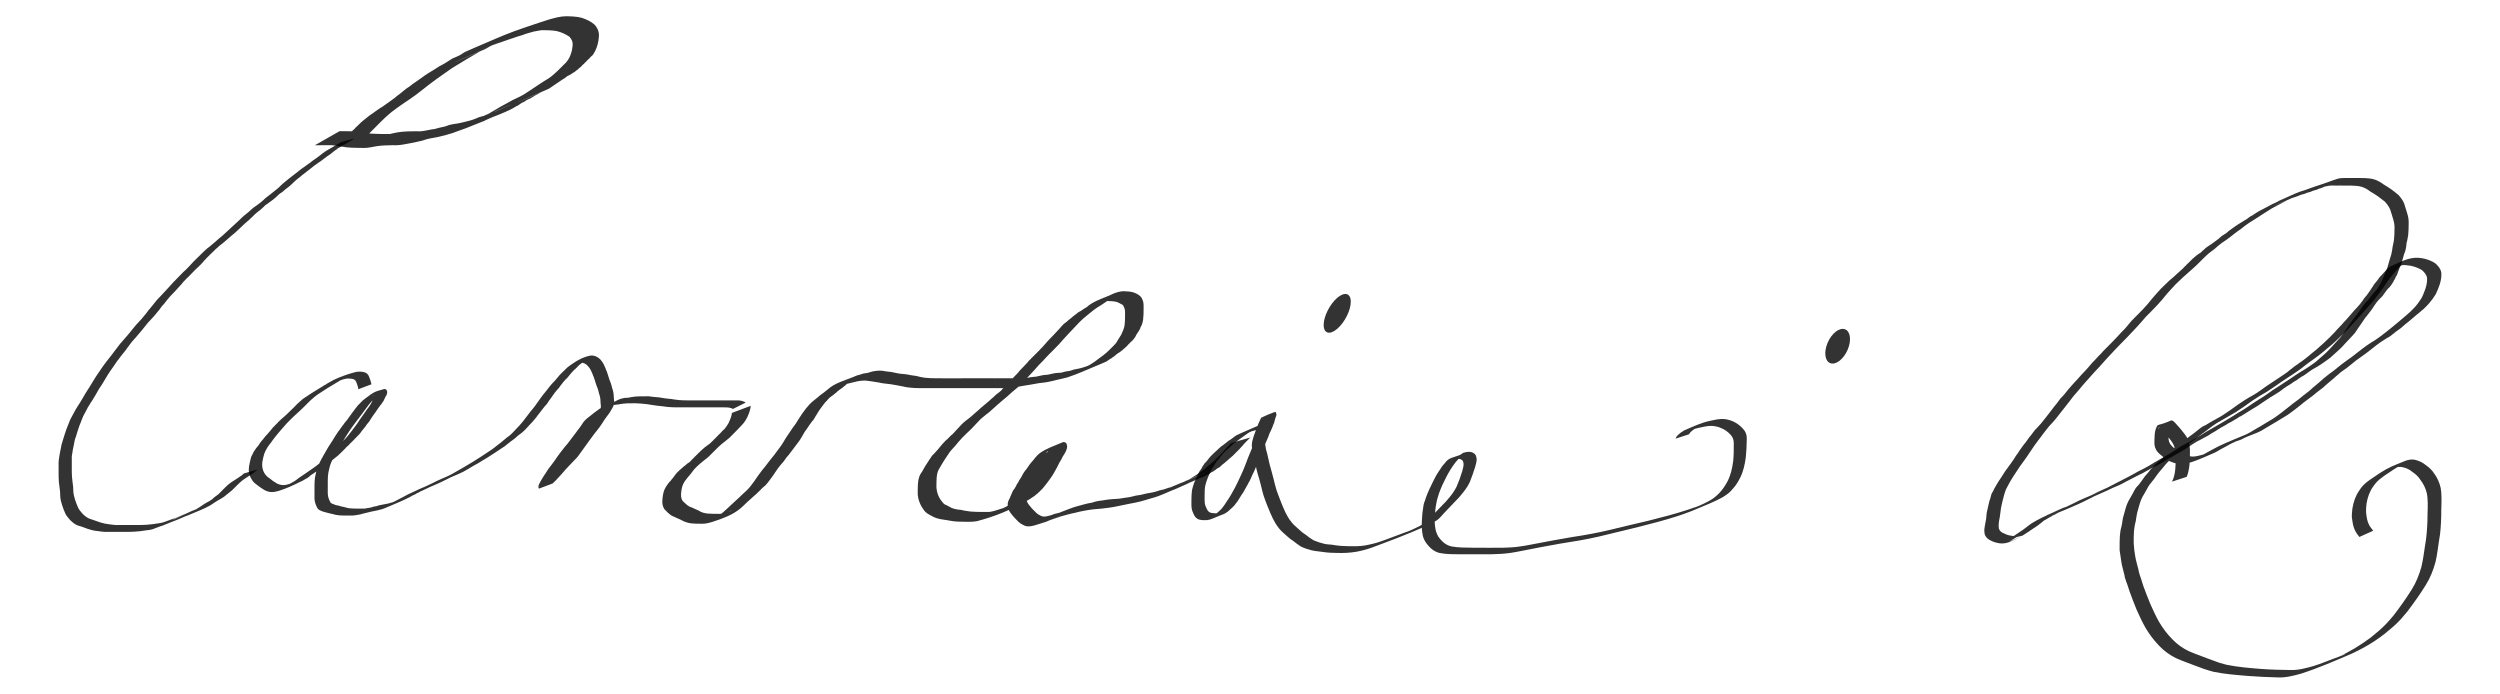 <?xml version="1.0" encoding="UTF-8" standalone="no"?>
<!-- Created with Inkscape (http://www.inkscape.org/) -->

<svg
   xmlns:dc="http://purl.org/dc/elements/1.1/"
   xmlns:cc="http://creativecommons.org/ns#"
   xmlns:rdf="http://www.w3.org/1999/02/22-rdf-syntax-ns#"
   xmlns:svg="http://www.w3.org/2000/svg"
   xmlns="http://www.w3.org/2000/svg"
   xmlns:sodipodi="http://sodipodi.sourceforge.net/DTD/sodipodi-0.dtd"
   xmlns:inkscape="http://www.inkscape.org/namespaces/inkscape"
   version="1.1"
   id="svg815"
   width="148.183"
   height="41.113"
   viewBox="0 0 148.183 41.113"
   sodipodi:docname="QueenCarolineOfAnsbachSignature.svg"
   inkscape:version="0.92.5 (2060ec1f9f, 2020-04-08)">
  <defs
     id="defs819" />
  <sodipodi:namedview
     pagecolor="#ffffff"
     bordercolor="#666666"
     borderopacity="1"
     objecttolerance="10"
     gridtolerance="10"
     guidetolerance="10"
     inkscape:pageopacity="0"
     inkscape:pageshadow="2"
     inkscape:window-width="1920"
     inkscape:window-height="1017"
     id="namedview817"
     showgrid="false"
     fit-margin-top="0"
     fit-margin-left="0"
     fit-margin-right="0"
     fit-margin-bottom="0"
     inkscape:zoom="4.1528147"
     inkscape:cx="64.704294"
     inkscape:cy="14.178095"
     inkscape:window-x="-8"
     inkscape:window-y="-8"
     inkscape:window-maximized="1"
     inkscape:current-layer="svg815" />
  <path
     style="color:#000000;overflow:visible;opacity:0.8;vector-effect:none;fill:#000000;fill-opacity:1;fill-rule:nonzero;stroke:none;stroke-width:0.572;stroke-linecap:round;stroke-miterlimit:4;stroke-dasharray:none"
     id="path859"
     d="m 20.134,7.776 c 0.325,0.007 0.651,0.006 0.976,0.005 0.295,0.058 0.589,0.112 0.889,0.139 0.313,0.022 0.627,0.023 0.941,0.024 0.054,6e-5 0.108,0.006 0.162,1.782e-4 0.029,-0.003 0.242,-0.055 0.272,-0.062 0.139,-0.031 0.277,-0.051 0.418,-0.068 0.31,-0.031 0.622,-0.032 0.934,-0.035 0.298,0.031 0.579,-0.065 0.87,-0.111 0.048,-0.006 0.096,-0.007 0.144,-0.017 0.099,-0.02 0.194,-0.056 0.293,-0.079 0.162,-0.038 0.293,-0.052 0.45,-0.111 0.27,-0.12 0.569,-0.112 0.849,-0.185 0.312,-0.077 0.636,-0.139 0.929,-0.273 0.127,-0.075 0.278,-0.086 0.414,-0.134 0.042,-0.014 0.079,-0.039 0.12,-0.057 0.118,-0.052 0.123,-0.049 0.247,-0.086 0.042,-0.019 0.084,-0.04 0.127,-0.057 0.045,-0.018 0.091,-0.035 0.138,-0.051 0.048,-0.016 0.192,-0.062 0.146,-0.042 -0.462,0.2 -0.929,0.389 -1.394,0.583 -0.042,0.018 0.084,-0.037 0.126,-0.055 0.551,-0.231 1.102,-0.461 1.653,-0.691 -0.469,0.197 -0.938,0.396 -1.408,0.59 -0.039,0.016 0.075,-0.04 0.113,-0.057 0.546,-0.235 1.101,-0.452 1.642,-0.698 0.466,-0.212 -0.942,0.401 -1.416,0.595 -0.038,0.015 0.072,-0.038 0.108,-0.057 0.039,-0.021 0.078,-0.042 0.117,-0.064 0.23,-0.136 0.462,-0.268 0.69,-0.407 0.239,-0.12 0.469,-0.257 0.704,-0.386 0.973,-0.488 3.391,-1.428 0.421,-0.205 -0.044,0.018 0.086,-0.042 0.129,-0.065 0.117,-0.062 0.111,-0.061 0.223,-0.133 0.242,-0.149 0.473,-0.316 0.711,-0.471 0.216,-0.155 0.448,-0.283 0.671,-0.427 0.191,-0.13 0.358,-0.29 0.527,-0.447 0.164,-0.16 0.323,-0.324 0.487,-0.485 0.185,-0.206 0.283,-0.457 0.345,-0.723 0.06,-0.341 0.089,-0.53 -0.153,-0.799 C 33.521,2.023 33.269,1.905 33.002,1.843 32.704,1.79 32.399,1.79 32.097,1.788 31.941,1.825 31.777,1.835 31.62,1.874 31.458,1.914 31.299,1.973 31.137,2.014 c -0.155,0.073 -0.325,0.106 -0.486,0.16 -0.164,0.054 -0.32,0.117 -0.487,0.164 -0.378,0.127 -0.752,0.269 -1.131,0.397 -0.068,0.028 -0.135,0.057 -0.203,0.084 -1.002,0.398 2.139,-0.928 1.12,-0.479 -0.561,0.247 -1.128,0.478 -1.691,0.719 -0.437,0.187 1.752,-0.734 1.312,-0.556 -0.572,0.231 -1.137,0.477 -1.706,0.716 0.444,-0.186 0.885,-0.378 1.332,-0.557 0.058,-0.023 -0.11,0.059 -0.165,0.09 -0.064,0.036 -0.238,0.145 -0.308,0.175 -0.554,0.241 -1.117,0.462 -1.668,0.71 -0.456,0.205 0.921,-0.387 1.382,-0.581 C 28.157,3.211 27.886,3.383 27.606,3.541 27.332,3.709 27.054,3.873 26.782,4.045 26.474,4.263 26.161,4.476 25.855,4.698 c -0.284,0.203 -0.558,0.418 -0.831,0.636 -0.241,0.198 -0.497,0.378 -0.753,0.557 -0.257,0.165 -0.505,0.343 -0.755,0.518 -0.227,0.159 -0.442,0.335 -0.645,0.523 -0.17,0.158 -0.336,0.321 -0.499,0.488 -0.162,0.162 -0.325,0.323 -0.485,0.486 -0.027,0.026 -0.053,0.052 -0.08,0.078 0,0 -1.61,0.475 -1.61,0.475 v 0 c 0.025,-0.03 0.05,-0.061 0.076,-0.091 0.223,-0.184 -0.05,0.051 0.162,-0.162 0.026,-0.026 0.06,-0.045 0.086,-0.071 0.028,-0.028 0.048,-0.063 0.075,-0.091 0.218,-0.219 -0.046,0.088 0.162,-0.162 0.225,-0.186 -0.053,0.053 0.162,-0.163 0.027,-0.027 0.061,-0.045 0.087,-0.072 0.029,-0.028 0.049,-0.064 0.078,-0.092 0.258,-0.255 -0.081,0.122 0.172,-0.167 0.318,-0.252 -0.134,0.114 0.187,-0.173 0.147,-0.132 0.311,-0.242 0.461,-0.371 0.257,-0.163 0.488,-0.364 0.753,-0.513 0.254,-0.182 0.512,-0.355 0.761,-0.545 0.302,-0.268 -0.046,0.032 0.28,-0.222 0.182,-0.142 0.35,-0.304 0.55,-0.422 0.295,-0.238 0.624,-0.431 0.923,-0.664 0.265,-0.185 0.554,-0.332 0.818,-0.52 0.286,-0.144 0.559,-0.314 0.826,-0.49 3.997,-1.725 0.647,-0.278 0.292,-0.128 -0.053,0.023 0.105,-0.047 0.156,-0.074 0.111,-0.058 0.206,-0.145 0.32,-0.197 0.558,-0.251 1.123,-0.484 1.685,-0.726 -1.863,0.797 -1.763,0.753 0.395,-0.165 0.442,-0.188 -1.768,0.751 -1.326,0.564 0.699,-0.295 1.389,-0.614 2.102,-0.875 0.381,-0.135 0.76,-0.274 1.144,-0.397 0.326,-0.105 0.648,-0.221 0.976,-0.319 0.323,-0.089 0.647,-0.183 0.985,-0.188 0.311,0.006 0.626,0.012 0.929,0.091 0.285,0.09 0.566,0.223 0.789,0.425 0.253,0.324 0.273,0.538 0.208,0.938 -0.053,0.29 -0.141,0.559 -0.309,0.806 -0.208,0.252 0.058,-0.058 -0.162,0.162 -0.028,0.028 -0.048,0.063 -0.076,0.091 -0.026,0.026 -0.06,0.045 -0.086,0.071 -0.209,0.21 0.058,-0.019 -0.162,0.162 -0.188,0.223 0.037,-0.032 -0.165,0.161 -0.029,0.028 -0.05,0.063 -0.079,0.09 -0.028,0.026 -0.063,0.044 -0.092,0.069 -0.187,0.166 0.022,0.017 -0.185,0.154 -0.174,0.151 -0.012,0.022 -0.207,0.145 -0.038,0.024 -0.07,0.055 -0.109,0.077 -0.122,0.07 -0.258,0.115 -0.357,0.223 -0.248,0.138 -0.467,0.319 -0.707,0.468 -0.076,0.047 -0.145,0.105 -0.221,0.151 -0.041,0.025 -0.086,0.043 -0.131,0.062 -0.55,0.241 -1.106,0.467 -1.651,0.718 -0.451,0.208 0.911,-0.394 1.368,-0.588 0.048,-0.02 -0.095,0.045 -0.142,0.068 -0.044,0.026 -0.087,0.052 -0.131,0.078 -0.041,0.021 -0.084,0.039 -0.124,0.062 -0.109,0.062 -0.214,0.14 -0.325,0.198 -0.038,0.019 -0.079,0.031 -0.118,0.046 -0.149,0.082 -0.076,0.037 -0.219,0.136 -0.039,0.022 -0.083,0.034 -0.122,0.054 -0.124,0.065 -0.218,0.169 -0.351,0.216 -0.565,0.361 -1.302,0.571 -1.851,0.838 -0.458,0.223 0.935,-0.403 1.404,-0.602 0.039,-0.017 -0.076,0.037 -0.114,0.055 -0.546,0.235 -1.092,0.47 -1.639,0.706 3.112,-1.329 0.248,-0.084 -0.8,0.309 -0.257,0.096 -0.517,0.179 -0.773,0.28 -0.31,0.099 -0.623,0.187 -0.942,0.25 -0.286,0.049 -0.571,0.094 -0.843,0.198 -0.298,0.07 -0.596,0.143 -0.898,0.19 -0.292,0.055 -0.581,0.108 -0.88,0.086 -0.309,0.005 -0.619,0.011 -0.926,0.055 -0.286,0.046 -0.568,0.126 -0.86,0.106 -0.317,-0.003 -0.635,-0.005 -0.951,-0.036 -0.293,-0.034 -0.581,-0.103 -0.876,-0.127 -0.332,-1.22e-4 -0.664,-0.002 -0.995,0.005 0,0 1.465,-0.836 1.465,-0.836 z"
     inkscape:connector-curvature="0" />
  <path
     style="color:#000000;overflow:visible;opacity:0.8;vector-effect:none;fill:#000000;fill-opacity:1;fill-rule:nonzero;stroke:none;stroke-width:0.572;stroke-linecap:round;stroke-miterlimit:4;stroke-dasharray:none"
     id="path861"
     d="m 15.276,27.824 c -0.108,0.103 -0.228,0.191 -0.35,0.278 -0.125,0.081 -0.248,0.165 -0.374,0.245 -0.112,0.068 -0.215,0.148 -0.313,0.236 -0.086,0.078 -0.168,0.159 -0.249,0.241 -0.081,0.081 -0.163,0.161 -0.243,0.243 -0.098,0.088 -0.208,0.162 -0.309,0.247 -0.089,0.083 -0.187,0.154 -0.291,0.216 -0.114,0.063 -0.227,0.126 -0.336,0.197 -0.125,0.077 -0.245,0.161 -0.369,0.24 -0.367,0.206 -0.763,0.35 -1.15,0.515 1.591,-0.764 0.814,-0.341 0.611,-0.255 -0.278,0.117 -0.556,0.236 -0.836,0.349 -0.026,0.01 -0.054,0.011 -0.08,0.02 -0.046,0.016 -0.09,0.038 -0.136,0.056 -0.023,0.007 -0.09,0.03 -0.068,0.02 0.233,-0.101 0.469,-0.197 0.703,-0.294 0.02,-0.008 -0.038,0.018 -0.058,0.027 -0.274,0.116 -0.549,0.229 -0.822,0.346 -0.235,0.101 0.471,-0.2 0.708,-0.297 0.019,-0.008 -0.036,0.019 -0.054,0.028 -2.537,1.084 0.173,-0.075 -0.12,0.054 -0.353,0.156 -0.69,0.305 -1.048,0.431 0.227,-0.095 0.907,-0.384 0.681,-0.286 -0.278,0.12 -0.557,0.238 -0.837,0.354 -0.026,0.011 -0.108,0.038 -0.082,0.026 0.228,-0.099 0.459,-0.193 0.688,-0.288 0.023,-0.009 -0.045,0.021 -0.067,0.031 -0.276,0.117 -0.552,0.232 -0.828,0.348 -0.154,0.037 -0.295,0.109 -0.446,0.156 -0.164,0.08 -0.339,0.11 -0.519,0.123 -0.23,0.045 -0.464,0.067 -0.698,0.083 -0.19,0.011 -0.38,0.013 -0.571,0.013 -0.175,5.53e-4 -0.35,-9.36e-4 -0.526,-0.001 -0.179,-1.98e-4 -0.358,7.59e-4 -0.537,-1.5e-4 -0.206,0.011 -0.409,-0.029 -0.613,-0.054 C 5.559,31.457 5.386,31.407 5.215,31.354 5.031,31.29 4.853,31.211 4.663,31.163 4.514,31.12 4.39,31.037 4.276,30.934 4.155,30.847 4.074,30.72 3.978,30.609 3.877,30.488 3.832,30.335 3.77,30.193 3.707,30.036 3.659,29.872 3.614,29.708 3.566,29.522 3.565,29.329 3.56,29.139 3.541,28.949 3.508,28.761 3.49,28.571 3.477,28.405 3.475,28.24 3.474,28.074 c -5.385e-4,-0.162 -1.229e-4,-0.324 6.49e-5,-0.486 -0.01,-0.167 0.007,-0.329 0.035,-0.493 0.017,-0.165 0.06,-0.325 0.09,-0.487 0.024,-0.16 0.059,-0.318 0.113,-0.47 0.047,-0.144 0.089,-0.29 0.136,-0.434 0.044,-0.148 0.099,-0.291 0.156,-0.435 0.051,-0.134 0.103,-0.268 0.16,-0.4 0.067,-0.133 0.14,-0.263 0.211,-0.394 0.071,-0.142 0.155,-0.277 0.239,-0.411 0.089,-0.126 0.165,-0.26 0.245,-0.392 0.071,-0.12 0.141,-0.241 0.211,-0.362 0.082,-0.128 0.161,-0.257 0.244,-0.384 0.099,-0.155 0.192,-0.313 0.287,-0.469 0.094,-0.155 0.197,-0.305 0.302,-0.454 0.084,-0.132 0.178,-0.258 0.268,-0.386 0.096,-0.137 0.202,-0.265 0.304,-0.397 0.106,-0.133 0.212,-0.265 0.311,-0.404 0.108,-0.144 0.214,-0.29 0.328,-0.43 0.094,-0.109 0.188,-0.217 0.283,-0.325 0.119,-0.129 0.229,-0.266 0.34,-0.402 0.114,-0.137 0.22,-0.28 0.339,-0.413 0.099,-0.113 0.205,-0.221 0.307,-0.332 0.094,-0.116 0.191,-0.229 0.286,-0.345 0.079,-0.116 0.166,-0.224 0.26,-0.328 0.105,-0.12 0.199,-0.25 0.3,-0.374 0.085,-0.107 0.181,-0.204 0.277,-0.301 0.127,-0.131 0.247,-0.268 0.372,-0.4 0.135,-0.147 0.265,-0.297 0.402,-0.442 0.11,-0.111 0.22,-0.222 0.328,-0.335 0.083,-0.088 0.169,-0.173 0.253,-0.26 0.112,-0.092 0.211,-0.196 0.311,-0.301 0.1,-0.114 0.205,-0.222 0.309,-0.332 0.15,-0.146 0.296,-0.295 0.447,-0.44 0.115,-0.108 0.225,-0.223 0.346,-0.324 0.098,-0.074 0.196,-0.148 0.287,-0.231 0.136,-0.105 0.26,-0.224 0.389,-0.337 0.159,-0.117 0.3,-0.253 0.444,-0.387 0.145,-0.135 0.29,-0.27 0.437,-0.403 0.107,-0.093 0.21,-0.19 0.313,-0.287 0.086,-0.082 0.166,-0.169 0.255,-0.248 0.111,-0.095 0.227,-0.182 0.338,-0.277 0.096,-0.084 0.184,-0.174 0.285,-0.252 0.142,-0.095 0.278,-0.197 0.413,-0.301 0.103,-0.081 0.2,-0.169 0.294,-0.261 0.116,-0.1 0.246,-0.181 0.362,-0.282 0.125,-0.105 0.258,-0.198 0.381,-0.306 0.097,-0.085 0.185,-0.18 0.281,-0.266 0.111,-0.096 0.228,-0.183 0.338,-0.279 0.12,-0.096 0.241,-0.192 0.364,-0.284 0.136,-0.095 0.261,-0.205 0.391,-0.308 0.125,-0.093 0.253,-0.182 0.383,-0.269 0.118,-0.081 0.229,-0.172 0.343,-0.258 0.137,-0.089 0.27,-0.184 0.397,-0.286 0.113,-0.093 0.23,-0.183 0.354,-0.262 0.121,-0.076 0.244,-0.148 0.369,-0.217 0.117,-0.072 0.24,-0.134 0.356,-0.207 0.048,-0.038 0.1,-0.068 0.152,-0.099 0,0 0.81,-0.218 0.81,-0.218 v 0 c -0.05,0.037 -0.103,0.06 -0.154,0.095 -0.108,0.092 -0.243,0.136 -0.357,0.221 -0.128,0.062 -0.25,0.134 -0.367,0.214 -0.06,0.028 -0.067,0.028 -0.12,0.068 -0.02,0.015 -0.037,0.033 -0.057,0.048 -0.061,0.043 -0.126,0.08 -0.182,0.13 -0.121,0.112 -0.257,0.205 -0.396,0.294 -0.119,0.079 -0.223,0.179 -0.342,0.257 -0.126,0.098 0.009,-0.002 -0.127,0.085 -0.066,0.042 -0.125,0.093 -0.189,0.138 -0.023,0.016 -0.047,0.029 -0.071,0.044 -0.131,0.103 -0.254,0.213 -0.389,0.31 -0.122,0.092 -0.245,0.183 -0.363,0.281 -0.185,0.14 0.085,-0.068 -0.104,0.09 -0.077,0.064 -0.161,0.118 -0.235,0.186 -0.031,0.027 -0.065,0.051 -0.094,0.08 -0.015,0.015 -0.026,0.033 -0.041,0.048 -0.015,0.015 -0.033,0.026 -0.048,0.04 -0.119,0.115 0.03,-0.011 -0.1,0.095 -0.115,0.118 -0.252,0.208 -0.381,0.311 -0.084,0.07 -0.043,0.033 -0.123,0.111 -0.057,0.049 -0.124,0.082 -0.185,0.126 -0.017,0.013 -0.033,0.028 -0.049,0.042 -0.129,0.106 0.041,-0.037 -0.087,0.085 -0.015,0.014 -0.034,0.025 -0.049,0.039 -0.017,0.016 -0.03,0.035 -0.047,0.05 -0.018,0.016 -0.038,0.029 -0.056,0.043 -0.019,0.018 -0.038,0.036 -0.057,0.053 -0.138,0.098 -0.268,0.209 -0.409,0.303 -0.053,0.033 -0.106,0.069 -0.151,0.113 -0.015,0.014 -0.026,0.033 -0.041,0.047 -0.158,0.15 0.066,-0.083 -0.093,0.086 -0.187,0.141 0.086,-0.069 -0.104,0.09 -0.076,0.064 -0.16,0.117 -0.234,0.184 -0.03,0.026 -0.063,0.048 -0.091,0.076 -0.014,0.014 -0.024,0.032 -0.038,0.046 -0.013,0.013 -0.03,0.023 -0.044,0.036 -0.108,0.107 0.031,-0.011 -0.084,0.083 -0.098,0.112 0.017,-0.014 -0.091,0.087 -0.075,0.07 -0.146,0.145 -0.228,0.206 -0.216,0.206 0.085,-0.077 -0.148,0.129 -0.099,0.088 -0.188,0.188 -0.289,0.274 -0.146,0.133 -0.283,0.276 -0.444,0.392 -0.133,0.105 -0.247,0.23 -0.381,0.334 -0.154,0.118 0.066,-0.054 -0.088,0.079 -0.015,0.013 -0.033,0.022 -0.049,0.034 -0.016,0.014 -0.03,0.031 -0.046,0.044 -0.017,0.013 -0.036,0.023 -0.054,0.035 -0.017,0.015 -0.035,0.03 -0.052,0.044 -0.083,0.052 -0.1,0.079 -0.168,0.145 -0.061,0.059 -0.135,0.103 -0.187,0.172 -0.156,0.137 -0.294,0.291 -0.445,0.432 -0.102,0.113 -0.214,0.214 -0.305,0.336 -0.107,0.097 -0.193,0.214 -0.308,0.303 -0.11,0.091 0.023,-0.023 -0.082,0.082 -0.014,0.014 -0.031,0.024 -0.044,0.037 -0.015,0.015 -0.025,0.033 -0.04,0.048 -0.121,0.123 0.029,-0.05 -0.09,0.091 -0.117,0.105 -0.213,0.231 -0.334,0.331 -0.063,0.072 -0.135,0.133 -0.198,0.205 -0.046,0.052 -0.085,0.111 -0.132,0.163 -0.024,0.027 -0.05,0.052 -0.074,0.077 -0.124,0.132 -0.246,0.266 -0.365,0.403 -0.15,0.134 0.033,-0.034 -0.104,0.106 -0.014,0.014 -0.031,0.024 -0.045,0.039 -0.015,0.015 -0.026,0.034 -0.04,0.05 -0.105,0.113 0.012,-0.032 -0.09,0.099 -0.111,0.115 -0.195,0.252 -0.3,0.373 -0.044,0.056 -0.095,0.097 -0.138,0.151 -0.015,0.018 -0.025,0.04 -0.039,0.058 -0.09,0.12 -1.173e-4,-0.019 -0.084,0.117 -0.094,0.118 -0.197,0.228 -0.287,0.35 -0.101,0.113 -0.207,0.219 -0.305,0.334 -0.129,0.123 -0.23,0.269 -0.343,0.407 -0.112,0.136 -0.219,0.275 -0.338,0.405 -0.064,0.072 -0.122,0.152 -0.188,0.222 -0.015,0.016 -0.033,0.028 -0.048,0.045 -0.016,0.018 -0.03,0.038 -0.045,0.057 -0.125,0.129 -0.221,0.282 -0.334,0.422 -0.097,0.14 -0.196,0.279 -0.31,0.406 -0.051,0.072 -0.109,0.138 -0.162,0.208 -0.031,0.041 -0.059,0.085 -0.091,0.126 -0.016,0.021 -0.033,0.04 -0.05,0.059 -0.085,0.132 -0.187,0.253 -0.268,0.388 -0.106,0.147 -0.211,0.294 -0.306,0.448 -0.093,0.159 -0.193,0.313 -0.284,0.473 -0.085,0.123 -0.153,0.257 -0.244,0.376 -0.065,0.126 -0.145,0.243 -0.21,0.369 -0.089,0.126 -0.151,0.27 -0.243,0.394 -0.08,0.106 -0.01,0.007 -0.082,0.129 -0.04,0.066 -0.087,0.13 -0.125,0.197 -0.014,0.025 -0.025,0.052 -0.037,0.078 -0.071,0.129 -0.137,0.261 -0.207,0.39 -0.053,0.092 -0.012,0.013 -0.054,0.121 -0.036,0.092 -0.084,0.178 -0.11,0.274 -0.062,0.14 -0.115,0.284 -0.16,0.43 -0.052,0.142 -0.088,0.29 -0.133,0.435 -0.017,0.045 -0.039,0.088 -0.052,0.134 -0.03,0.103 -0.05,0.218 -0.067,0.323 -0.028,0.163 -0.076,0.321 -0.091,0.486 -0.013,0.078 -0.033,0.158 -0.039,0.237 -0.006,0.081 0.005,0.163 -1.573e-4,0.243 -1.696e-4,0.162 -5.28e-4,0.324 -2.621e-4,0.486 6.748e-4,0.164 0.001,0.328 0.013,0.491 0.015,0.192 0.045,0.383 0.067,0.574 0.004,0.184 0.009,0.37 0.052,0.55 0.042,0.16 0.09,0.319 0.151,0.472 0.06,0.134 0.103,0.28 0.199,0.394 0.091,0.11 0.179,0.226 0.294,0.312 0.11,0.09 0.227,0.162 0.366,0.199 0.188,0.056 0.367,0.136 0.554,0.192 0.168,0.05 0.339,0.091 0.514,0.108 0.202,0.027 0.404,0.057 0.609,0.044 0.179,-8.48e-4 0.358,1.61e-4 0.537,3.46e-4 0.176,1.86e-4 0.352,-4.58e-4 0.527,-2.81e-4 0.187,-8.05e-4 0.375,-0.003 0.562,-0.015 0.234,-0.017 0.466,-0.048 0.698,-0.086 0.178,-0.024 0.348,-0.071 0.514,-0.142 0.148,-0.054 0.295,-0.114 0.446,-0.16 -0.231,0.099 -0.462,0.198 -0.693,0.296 -0.023,0.01 0.045,-0.021 0.068,-0.03 0.277,-0.118 0.553,-0.236 0.831,-0.353 0.026,-0.011 0.105,-0.041 0.079,-0.03 -0.226,0.097 -0.905,0.382 -0.678,0.289 0.28,-0.115 0.558,-0.236 0.837,-0.354 0.284,-0.108 -0.13,0.049 0.151,-0.057 0.023,-0.009 0.092,-0.036 0.069,-0.027 -0.231,0.1 -0.924,0.398 -0.694,0.296 0.005,-0.002 1.999,-0.858 0.119,-0.051 0.405,-0.202 -1.222,0.607 0.87,-0.381 0.23,-0.109 -0.468,0.201 -0.702,0.3 -0.02,0.008 0.038,-0.018 0.058,-0.027 0.814,-0.347 0.544,-0.249 0.888,-0.372 0.089,-0.034 0.045,-0.018 0.138,-0.049 0.026,-0.008 0.102,-0.036 0.077,-0.025 -0.226,0.1 -0.455,0.195 -0.682,0.292 -0.025,0.011 0.05,-0.021 0.075,-0.032 0.277,-0.119 0.554,-0.239 0.831,-0.358 -1.234,0.527 -0.824,0.354 -0.56,0.239 0.121,-0.053 0.003,-0.008 0.124,-0.07 0.022,-0.011 0.046,-0.019 0.07,-0.029 0.128,-0.071 0.242,-0.163 0.367,-0.238 0.078,-0.047 0.04,-0.021 0.113,-0.077 0.072,-0.044 0.152,-0.076 0.219,-0.128 0.049,-0.02 0.063,-0.022 0.106,-0.052 0.017,-0.012 0.03,-0.027 0.047,-0.038 0.051,-0.034 0.108,-0.055 0.143,-0.11 0.195,-0.142 -0.099,0.075 0.099,-0.083 0.069,-0.055 0.145,-0.099 0.211,-0.157 0.112,-0.092 -0.025,0.025 0.081,-0.081 0.013,-0.013 0.03,-0.022 0.043,-0.036 0.014,-0.014 0.024,-0.032 0.038,-0.046 0.109,-0.11 -0.023,0.044 0.081,-0.081 0.113,-0.093 -0.027,0.027 0.081,-0.081 0.013,-0.013 0.03,-0.023 0.043,-0.036 0.014,-0.014 0.024,-0.032 0.039,-0.046 0.129,-0.127 -0.041,0.062 0.085,-0.082 0.171,-0.133 -0.082,0.067 0.092,-0.083 0.07,-0.061 0.148,-0.109 0.221,-0.166 0.13,-0.071 0.247,-0.164 0.374,-0.24 0.213,-0.134 -0.097,0.064 0.12,-0.085 0.087,-0.06 0.047,-0.016 0.126,-0.087 0.019,-0.017 0.034,-0.037 0.052,-0.053 0.015,-0.013 0.032,-0.023 0.049,-0.035 0,0 0.809,-0.235 0.809,-0.235 z"
     inkscape:connector-curvature="0" />
  <path
     style="color:#000000;overflow:visible;opacity:0.8;vector-effect:none;fill:#000000;fill-opacity:1;fill-rule:nonzero;stroke:none;stroke-width:0.572;stroke-linecap:round;stroke-miterlimit:4;stroke-dasharray:none"
     id="path865"
     d="m 21.241,23.073 c -0.017,-0.138 -0.061,-0.275 -0.115,-0.403 -0.051,-0.148 -0.123,-0.19 -0.27,-0.218 -0.098,-0.006 -0.199,-0.025 -0.298,-0.016 -0.014,0.001 -0.12,0.028 -0.135,0.031 -0.022,0.005 -0.045,0.008 -0.068,0.014 -0.047,0.014 -0.091,0.036 -0.138,0.05 -0.076,0.023 -0.152,0.037 -0.227,0.062 -0.026,0.008 -0.053,0.014 -0.079,0.024 -0.026,0.01 -0.052,0.023 -0.078,0.033 -0.445,0.178 0.943,-0.437 0.54,-0.222 -0.023,0.012 -0.046,0.025 -0.068,0.038 -0.121,0.072 -0.242,0.143 -0.362,0.218 -0.169,0.105 -0.343,0.202 -0.512,0.307 -0.146,0.092 -0.29,0.185 -0.433,0.281 -0.124,0.078 -0.246,0.159 -0.357,0.255 -0.141,0.115 -0.278,0.235 -0.403,0.367 -0.134,0.144 -0.278,0.277 -0.419,0.413 -0.13,0.127 -0.268,0.247 -0.402,0.369 -0.098,0.086 -0.186,0.183 -0.279,0.275 -0.109,0.103 -0.21,0.214 -0.306,0.329 -0.092,0.112 -0.185,0.223 -0.284,0.329 -0.099,0.11 -0.187,0.229 -0.28,0.343 -0.081,0.094 -0.143,0.202 -0.219,0.3 -0.079,0.089 -0.144,0.188 -0.21,0.286 -0.068,0.116 -0.133,0.236 -0.178,0.364 -0.04,0.148 -0.081,0.296 -0.105,0.448 -0.028,0.158 -0.019,0.281 0.011,0.436 0.024,0.089 0.055,0.177 0.103,0.256 0.021,0.036 0.048,0.068 0.072,0.102 0.071,0.093 0.159,0.161 0.258,0.223 0.106,0.085 0.209,0.174 0.331,0.236 0.117,0.091 0.251,0.127 0.394,0.146 0.183,0.023 0.355,-0.046 0.529,-0.091 0.055,-0.026 0.114,-0.039 0.17,-0.061 0.028,-0.011 0.11,-0.049 0.082,-0.037 -1.164,0.479 -0.77,0.327 -0.484,0.19 0.162,-0.073 0.317,-0.162 0.47,-0.254 0.19,-0.155 0.397,-0.287 0.6,-0.424 0.217,-0.144 0.429,-0.297 0.641,-0.448 0.173,-0.132 0.346,-0.264 0.514,-0.403 0.151,-0.121 0.276,-0.27 0.414,-0.404 0.108,-0.115 0.226,-0.22 0.335,-0.334 0.121,-0.109 0.231,-0.229 0.342,-0.348 0.104,-0.1 0.207,-0.203 0.295,-0.318 0.082,-0.113 0.17,-0.222 0.258,-0.331 0.093,-0.131 0.198,-0.252 0.286,-0.387 0.09,-0.138 0.181,-0.276 0.279,-0.409 0.101,-0.143 0.2,-0.288 0.302,-0.43 0.082,-0.102 0.16,-0.208 0.225,-0.323 0.057,-0.125 0.131,-0.242 0.181,-0.371 0.015,-0.027 0.015,-0.135 -0.046,-0.111 -0.012,0.005 -0.019,0.018 -0.03,0.025 -0.014,0.008 -0.031,0.013 -0.046,0.02 0.235,-0.098 0.471,-0.195 0.706,-0.293 -0.023,0.012 -0.046,0.023 -0.068,0.036 -0.103,0.062 -0.202,0.136 -0.296,0.211 -0.135,0.101 -0.249,0.224 -0.366,0.344 -0.106,0.114 -0.196,0.242 -0.29,0.366 -0.093,0.132 -0.193,0.259 -0.288,0.39 -0.096,0.136 -0.203,0.264 -0.302,0.398 -0.094,0.125 -0.186,0.252 -0.28,0.378 -0.1,0.137 -0.191,0.28 -0.282,0.422 -0.083,0.14 -0.171,0.277 -0.259,0.414 -0.073,0.115 -0.143,0.232 -0.212,0.35 -0.073,0.13 -0.148,0.258 -0.22,0.389 -0.062,0.109 -0.118,0.22 -0.173,0.332 -0.059,0.107 -0.1,0.224 -0.143,0.339 -0.036,0.143 -0.075,0.285 -0.104,0.43 -0.028,0.158 -0.033,0.318 -0.036,0.478 -0.002,0.162 -0.001,0.325 -0.001,0.487 -1.27e-4,0.153 -0.008,0.305 0.022,0.456 0.022,0.121 0.076,0.233 0.131,0.341 0.039,0.072 0.104,0.083 0.173,0.109 0.039,0.015 0.076,0.034 0.115,0.049 0.061,0.027 0.128,0.025 0.191,0.04 0.064,0.015 0.127,0.041 0.191,0.058 0.135,0.015 0.259,0.067 0.391,0.093 0.148,0.023 0.299,0.025 0.448,0.027 0.181,0.002 0.362,0.001 0.543,8.53e-4 0.14,-0.041 0.293,-0.039 0.43,-0.087 0.083,-0.04 0.177,-0.038 0.264,-0.059 0.042,-0.01 0.081,-0.03 0.122,-0.043 0.153,-0.032 0.306,-0.065 0.461,-0.093 0.03,-0.004 0.061,-0.007 0.091,-0.014 0.052,-0.012 0.102,-0.034 0.153,-0.048 0.076,-0.021 0.136,-0.029 0.21,-0.06 -0.042,0.011 0.166,-0.059 0.126,-0.042 -0.235,0.101 -0.471,0.198 -0.708,0.295 -0.019,0.008 0.037,-0.018 0.056,-0.026 0.197,-0.084 1.824,-0.77 0.122,-0.052 1.786,-0.757 0.497,-0.21 0.139,-0.061 -0.025,0.01 0.049,-0.022 0.074,-0.034 0.079,-0.037 0.157,-0.074 0.235,-0.113 0.143,-0.072 0.281,-0.151 0.426,-0.22 0.121,-0.062 0.239,-0.129 0.36,-0.191 0.145,-0.065 0.289,-0.132 0.432,-0.2 0.324,-0.163 0.662,-0.29 0.998,-0.432 0.226,-0.095 -0.903,0.379 -0.676,0.286 0.055,-0.023 1.931,-0.813 0.163,-0.068 0.165,-0.071 0.327,-0.149 0.488,-0.229 0.403,-0.213 0.823,-0.379 1.243,-0.557 -0.225,0.095 -0.902,0.38 -0.676,0.286 0.28,-0.116 0.559,-0.235 0.839,-0.353 0.225,-0.095 -0.45,0.19 -0.676,0.285 -0.027,0.011 0.054,-0.023 0.081,-0.035 0.059,-0.027 0.104,-0.047 0.163,-0.075 0.153,-0.066 0.295,-0.151 0.438,-0.236 0.175,-0.104 0.353,-0.204 0.53,-0.304 0.167,-0.096 0.329,-0.201 0.496,-0.297 0.164,-0.099 0.324,-0.205 0.486,-0.308 0.162,-0.108 0.323,-0.217 0.487,-0.323 0.176,-0.107 0.334,-0.239 0.496,-0.366 0.128,-0.094 0.252,-0.192 0.372,-0.297 0.096,-0.093 0.207,-0.168 0.313,-0.249 0.142,-0.111 0.26,-0.248 0.383,-0.378 0.153,-0.152 0.295,-0.312 0.432,-0.478 0.104,-0.15 0.224,-0.288 0.332,-0.435 0.079,-0.112 0.164,-0.219 0.256,-0.321 0.1,-0.123 0.191,-0.255 0.284,-0.384 0.105,-0.146 0.205,-0.295 0.315,-0.437 0.087,-0.104 0.175,-0.205 0.255,-0.314 0.084,-0.121 0.183,-0.231 0.279,-0.343 0.116,-0.11 0.218,-0.23 0.318,-0.354 0.082,-0.1 0.166,-0.199 0.26,-0.287 0.113,-0.093 0.204,-0.209 0.314,-0.305 0.097,-0.074 0.19,-0.153 0.294,-0.217 0.322,-0.232 0.686,-0.418 1.08,-0.496 0.081,-0.014 0.188,-0.001 0.267,0.023 0.041,0.012 0.079,0.034 0.119,0.05 0.078,0.048 0.162,0.102 0.222,0.173 0.029,0.034 0.053,0.072 0.081,0.107 0.091,0.119 0.149,0.256 0.206,0.394 0.009,0.026 0.017,0.053 0.027,0.079 0.017,0.045 0.04,0.087 0.058,0.132 0.028,0.069 0.046,0.14 0.069,0.21 0.043,0.158 0.099,0.312 0.16,0.464 0.035,0.08 0.048,0.166 0.07,0.249 0.018,0.069 0.044,0.136 0.063,0.204 0.039,0.149 0.046,0.303 0.051,0.455 0.026,0.154 0.022,0.306 -0.029,0.454 -0.064,0.131 -0.141,0.256 -0.216,0.381 -0.101,0.138 -0.205,0.273 -0.303,0.413 -0.098,0.165 -0.21,0.32 -0.318,0.478 -0.108,0.142 -0.225,0.278 -0.331,0.422 -0.105,0.141 -0.205,0.284 -0.311,0.424 -0.094,0.128 -0.188,0.256 -0.278,0.386 -0.089,0.127 -0.18,0.253 -0.272,0.378 -0.089,0.132 -0.2,0.246 -0.313,0.358 -0.11,0.112 -0.218,0.224 -0.324,0.339 -0.13,0.134 -0.254,0.274 -0.372,0.418 -0.099,0.113 -0.205,0.22 -0.306,0.332 -0.056,0.066 -0.119,0.125 -0.181,0.185 -0.003,0.003 -0.07,0.07 -0.08,0.074 -0.267,0.106 -0.538,0.203 -0.807,0.304 -0.071,-0.102 -0.017,-0.211 0.032,-0.309 0.069,-0.136 0.145,-0.269 0.226,-0.398 0.105,-0.143 0.194,-0.297 0.29,-0.445 0.126,-0.171 0.262,-0.333 0.383,-0.509 0.109,-0.158 0.215,-0.318 0.333,-0.469 0.096,-0.121 0.188,-0.245 0.285,-0.365 0.089,-0.101 0.178,-0.2 0.254,-0.311 0.112,-0.154 0.231,-0.304 0.347,-0.456 0.088,-0.135 0.197,-0.255 0.289,-0.387 0.065,-0.102 0.14,-0.197 0.203,-0.3 0.125,-0.163 0.295,-0.284 0.456,-0.409 0.118,-0.102 0.245,-0.191 0.371,-0.283 0.374,-0.288 0.531,-0.275 1.096,-0.538 0.227,-0.105 -0.461,0.194 -0.692,0.291 0.338,-0.161 -10e-4,-7.44e-4 0.891,-0.378 0.234,-0.099 -0.468,0.198 -0.703,0.295 -0.02,0.008 0.038,-0.02 0.057,-0.028 0.823,-0.352 0.534,-0.279 0.887,-0.364 0.096,-0.025 0.196,-0.015 0.293,-0.027 0.052,-0.006 0.103,-0.021 0.155,-0.032 0.161,-0.033 0.325,-0.042 0.489,-0.048 0.163,-0.004 0.326,-0.004 0.488,-0.004 0.027,3.6e-5 0.054,-0.002 0.081,1.05e-4 0.073,0.006 0.144,0.021 0.217,0.029 0.129,0.015 0.259,0.026 0.389,0.035 0.202,0.035 0.404,0.07 0.608,0.087 0.031,0.002 0.062,0.002 0.093,0.005 0.068,0.008 0.135,0.023 0.202,0.034 0.104,0.016 0.207,0.027 0.311,0.036 0.177,0.015 0.354,0.016 0.531,0.017 0.212,0.001 0.425,0.002 0.637,0.002 0.192,-7.92e-4 0.385,-0.002 0.577,-0.002 0.164,-2.61e-4 0.328,-2.69e-4 0.492,-2.81e-4 0.185,-2.91e-4 0.37,0.001 0.555,0.001 0.191,-1.69e-4 0.382,-7.73e-4 0.573,-10e-4 0.151,-0.006 0.305,0.01 0.445,0.07 0.078,0.033 0.041,0.012 0.112,0.062 0,0 -0.751,0.375 -0.751,0.375 v 0 c -0.064,-0.034 -0.03,-0.018 -0.103,-0.047 -0.139,-0.041 -0.281,-0.054 -0.426,-0.047 -0.19,-3.2e-4 -0.379,-9.25e-4 -0.569,-0.001 -0.187,2.12e-4 -0.374,0.002 -0.56,0.001 -0.164,-1.3e-5 -0.327,-2.8e-5 -0.491,-2.33e-4 -0.19,-2.77e-4 -0.381,-8.12e-4 -0.571,-0.001 -0.214,-1.65e-4 -0.429,0.002 -0.643,0.001 -0.177,-0.003 -0.355,-0.007 -0.532,-0.026 -0.203,-0.023 -0.405,-0.06 -0.609,-0.073 -0.201,-0.023 -0.399,-0.064 -0.6,-0.09 -0.231,-0.02 -0.461,-0.052 -0.693,-0.054 -0.162,1.28e-4 -0.324,-8.6e-5 -0.486,0.007 -0.162,0.009 -0.324,0.025 -0.483,0.058 -0.148,0.026 -0.301,0.025 -0.446,0.068 -0.298,0.107 -0.123,0.046 0.64,-0.279 0.02,-0.008 -0.038,0.019 -0.058,0.027 -0.273,0.118 -0.548,0.232 -0.82,0.353 -0.23,0.102 0.463,-0.198 0.695,-0.298 -0.022,0.01 -0.044,0.019 -0.066,0.029 -2.11,0.911 -0.228,0.098 -0.143,0.062 0.025,-0.011 -0.049,0.022 -0.073,0.035 -0.07,0.039 -0.068,0.045 -0.132,0.093 -0.02,0.015 -0.04,0.029 -0.06,0.043 -0.241,0.158 0.132,-0.089 -0.117,0.086 -0.021,0.015 -0.045,0.025 -0.066,0.04 -0.068,0.047 -0.132,0.101 -0.194,0.156 -0.204,0.145 0.051,-0.039 -0.162,0.125 -0.103,0.079 -0.211,0.154 -0.294,0.255 -0.074,0.097 0.005,-0.012 -0.062,0.102 -0.051,0.088 -0.015,0.013 -0.073,0.092 -0.013,0.017 -0.022,0.036 -0.033,0.055 -0.013,0.016 -0.026,0.033 -0.039,0.049 -0.035,0.062 -0.033,0.066 -0.079,0.12 -0.016,0.019 -0.036,0.036 -0.052,0.055 -0.058,0.071 -0.111,0.146 -0.163,0.222 -0.116,0.149 -0.227,0.3 -0.343,0.449 -0.051,0.077 -0.098,0.157 -0.162,0.225 -0.014,0.015 -0.032,0.027 -0.046,0.042 -0.015,0.017 -0.028,0.036 -0.042,0.054 -0.108,0.11 -0.189,0.242 -0.288,0.359 -0.062,0.083 -0.029,0.042 -0.1,0.122 -0.086,0.111 -0.159,0.232 -0.242,0.346 -0.042,0.062 -0.081,0.126 -0.125,0.188 -0.078,0.111 -0.178,0.206 -0.254,0.319 -0.099,0.146 -0.179,0.303 -0.286,0.444 -0.083,0.126 -0.162,0.254 -0.225,0.391 -0.07,0.12 0.006,-0.014 -0.05,0.098 -0.006,0.012 -0.015,0.021 -0.02,0.033 -0.005,0.014 -0.001,0.05 -0.014,0.042 -0.004,-0.003 -0.004,-0.01 -0.006,-0.015 -0.25,0.104 -0.501,0.206 -0.75,0.313 -0.014,0.006 0.031,-0.003 0.044,-0.01 0.044,-0.023 0.076,-0.068 0.111,-0.101 0.13,-0.123 0.001,0.015 0.122,-0.119 0.099,-0.113 0.199,-0.225 0.308,-0.329 0.118,-0.147 0.241,-0.288 0.372,-0.424 0.072,-0.078 0.139,-0.163 0.215,-0.236 0.017,-0.017 0.038,-0.03 0.055,-0.047 0.018,-0.017 0.033,-0.037 0.05,-0.056 0.106,-0.116 0.232,-0.213 0.317,-0.347 0.089,-0.127 0.188,-0.247 0.272,-0.378 0.096,-0.119 -0.003,0.009 0.087,-0.127 0.044,-0.066 0.097,-0.125 0.144,-0.189 0.017,-0.023 0.032,-0.049 0.048,-0.073 0.108,-0.138 0.208,-0.282 0.312,-0.422 0.105,-0.145 0.214,-0.287 0.333,-0.42 0.108,-0.157 0.223,-0.311 0.316,-0.478 0.096,-0.139 0.193,-0.279 0.3,-0.41 0.083,-0.115 0.143,-0.246 0.218,-0.367 0.074,-0.129 0.071,-0.277 0.045,-0.42 -0.004,-0.146 -0.009,-0.293 -0.045,-0.436 -0.02,-0.07 -0.045,-0.139 -0.063,-0.21 -0.02,-0.079 -0.03,-0.161 -0.064,-0.236 -0.061,-0.154 -0.12,-0.307 -0.163,-0.467 -0.024,-0.068 -0.041,-0.137 -0.067,-0.204 -0.003,-0.008 -0.057,-0.134 -0.059,-0.139 -0.009,-0.024 -0.017,-0.049 -0.025,-0.074 -0.054,-0.13 -0.112,-0.259 -0.2,-0.371 -0.082,-0.105 -0.156,-0.19 -0.284,-0.241 -0.116,-0.043 -0.237,-0.065 -0.359,-0.027 -0.302,0.105 -0.097,0.035 0.642,-0.283 0.018,-0.008 -0.036,0.015 -0.053,0.024 -0.082,0.046 -0.015,0.017 -0.092,0.073 -0.016,0.011 -0.034,0.019 -0.051,0.029 -0.106,0.081 0.012,-0.004 -0.101,0.062 -0.073,0.042 -0.026,0.024 -0.093,0.077 -0.202,0.158 0.102,-0.099 -0.102,0.076 -0.125,0.077 -0.205,0.202 -0.316,0.297 -0.031,0.027 -0.064,0.051 -0.093,0.08 -0.06,0.063 -0.112,0.132 -0.174,0.193 -0.132,0.18 0.046,-0.058 -0.097,0.118 -0.069,0.085 -0.133,0.175 -0.222,0.242 -0.096,0.11 -0.196,0.217 -0.277,0.339 -0.098,0.114 0.01,-0.017 -0.082,0.112 -0.026,0.036 -0.054,0.07 -0.083,0.103 -0.015,0.016 -0.033,0.028 -0.047,0.045 -0.016,0.018 -0.029,0.038 -0.044,0.058 -0.122,0.131 -0.214,0.287 -0.321,0.43 -0.049,0.073 -0.105,0.141 -0.155,0.214 -0.028,0.04 -0.051,0.084 -0.079,0.124 -0.013,0.018 -0.028,0.034 -0.042,0.051 -0.138,0.173 0.061,-0.071 -0.083,0.09 -0.064,0.072 -0.117,0.151 -0.18,0.224 -0.102,0.155 -0.235,0.286 -0.334,0.443 -0.137,0.167 -0.274,0.333 -0.43,0.483 -0.122,0.13 -0.236,0.27 -0.372,0.384 -0.096,0.093 -0.214,0.157 -0.314,0.245 -0.111,0.117 -0.247,0.211 -0.377,0.306 -0.078,0.063 -0.16,0.121 -0.238,0.184 -0.083,0.066 -0.159,0.141 -0.255,0.189 -0.163,0.107 -0.326,0.213 -0.486,0.324 -0.161,0.105 -0.323,0.208 -0.484,0.311 -0.166,0.099 -0.334,0.195 -0.497,0.301 -0.179,0.095 -0.354,0.194 -0.526,0.301 -0.148,0.079 -0.284,0.177 -0.438,0.244 -0.329,0.144 0.168,-0.075 -0.162,0.076 -0.303,0.139 -0.614,0.26 -0.92,0.392 -0.054,0.023 2.152,-0.918 -0.162,0.068 0.225,-0.097 0.45,-0.193 0.676,-0.29 -0.027,0.013 -0.055,0.024 -0.082,0.038 -0.081,0.041 -0.161,0.084 -0.243,0.125 -0.027,0.013 -0.054,0.025 -0.082,0.037 -0.159,0.085 -0.323,0.16 -0.487,0.233 -0.279,0.119 -0.559,0.238 -0.838,0.358 -0.225,0.097 0.903,-0.382 0.676,-0.288 -0.281,0.116 -0.557,0.242 -0.839,0.356 -0.227,0.092 0.451,-0.194 0.676,-0.29 0.054,-0.023 -0.218,0.095 -0.159,0.078 -0.144,0.064 -0.284,0.136 -0.427,0.2 -0.057,0.022 -0.064,0.021 -0.117,0.052 -0.019,0.011 -0.036,0.026 -0.056,0.037 -0.064,0.033 -0.135,0.053 -0.191,0.101 -0.07,0.03 -0.141,0.062 -0.209,0.096 -0.152,0.075 0.017,-8.61e-4 -0.139,0.084 -0.026,0.014 -0.054,0.024 -0.081,0.037 -0.474,0.253 -2.056,0.882 -0.443,0.21 -2.752,1.173 0.487,-0.206 -0.176,0.076 -0.273,0.116 -0.546,0.233 -0.82,0.347 -0.04,0.017 -0.084,0.026 -0.124,0.043 -0.151,0.04 -0.301,0.085 -0.456,0.109 -0.154,0.032 -0.31,0.06 -0.461,0.105 -0.128,0.038 -0.261,0.055 -0.388,0.099 -0.145,0.027 -0.29,0.056 -0.437,0.066 -0.182,10e-6 -0.364,9.21e-4 -0.546,-10e-4 -0.153,-0.004 -0.308,-0.008 -0.458,-0.04 -0.131,-0.032 -0.26,-0.074 -0.393,-0.096 -0.129,-0.037 -0.261,-0.063 -0.388,-0.106 -0.121,-0.05 -0.248,-0.089 -0.315,-0.213 -0.058,-0.115 -0.114,-0.235 -0.138,-0.363 -0.009,-0.045 -0.022,-0.102 -0.025,-0.147 -0.007,-0.108 0.005,-0.217 -3.73e-4,-0.325 -2.79e-4,-0.163 -9.4e-4,-0.326 5.71e-4,-0.488 0.003,-0.164 0.006,-0.329 0.031,-0.491 0.026,-0.148 0.069,-0.292 0.097,-0.44 0.019,-0.059 0.018,-0.064 0.043,-0.12 0.008,-0.018 0.019,-0.034 0.026,-0.053 0.022,-0.06 0.029,-0.126 0.068,-0.18 0.058,-0.09 0.007,-0.004 0.054,-0.109 0.062,-0.137 -0.005,0.024 0.061,-0.105 0.01,-0.02 0.017,-0.042 0.026,-0.063 0.011,-0.019 0.021,-0.039 0.032,-0.058 0.073,-0.109 0.002,0.004 0.067,-0.122 0.047,-0.09 0.112,-0.17 0.154,-0.263 0.064,-0.123 0.143,-0.237 0.21,-0.359 0.085,-0.111 0.006,-0.003 0.085,-0.13 0.042,-0.069 0.093,-0.133 0.135,-0.202 0.016,-0.026 0.029,-0.054 0.044,-0.081 0.092,-0.143 0.18,-0.288 0.277,-0.426 0.06,-0.084 0.028,-0.043 0.095,-0.123 0.017,-0.023 0.03,-0.048 0.046,-0.071 0.045,-0.063 0.098,-0.121 0.138,-0.187 0.11,-0.13 -0.011,0.018 0.096,-0.129 0.049,-0.067 0.108,-0.127 0.16,-0.192 0.018,-0.023 0.033,-0.048 0.05,-0.073 0.089,-0.136 0.196,-0.259 0.286,-0.394 0.097,-0.124 0.185,-0.254 0.288,-0.373 0.159,-0.178 -0.054,0.057 0.115,-0.116 0.081,-0.083 0.151,-0.175 0.251,-0.238 0.074,-0.068 0.14,-0.11 0.22,-0.168 0.316,-0.23 0.363,-0.296 0.956,-0.447 0.019,-0.003 0.037,-0.009 0.056,-0.007 0.115,0.011 0.156,0.144 0.14,0.24 -0.018,0.061 -0.021,0.078 -0.048,0.135 -0.09,0.19 0.025,-0.064 -0.069,0.117 -0.021,0.042 -0.031,0.089 -0.059,0.128 -0.024,0.055 -0.025,0.066 -0.059,0.115 -0.012,0.017 -0.027,0.032 -0.038,0.049 -0.039,0.06 -0.069,0.126 -0.127,0.173 -0.1,0.145 -0.209,0.283 -0.302,0.433 -0.1,0.13 -0.19,0.266 -0.28,0.403 -0.028,0.045 -0.054,0.092 -0.084,0.136 -0.062,0.09 -0.149,0.161 -0.199,0.26 -0.088,0.108 -0.171,0.218 -0.259,0.325 -0.08,0.125 -0.183,0.23 -0.29,0.332 -0.12,0.111 -0.218,0.244 -0.344,0.349 -0.171,0.162 0.059,-0.06 -0.112,0.119 -0.072,0.075 -0.161,0.133 -0.222,0.218 -0.145,0.133 -0.272,0.282 -0.421,0.411 -0.166,0.14 -0.339,0.272 -0.509,0.408 -0.216,0.155 -0.436,0.305 -0.656,0.455 -0.31,0.205 0.024,-0.019 -0.273,0.188 -0.06,0.042 -0.126,0.075 -0.184,0.12 -0.044,0.034 -0.077,0.081 -0.124,0.111 -0.117,0.085 -0.01,0.012 -0.14,0.086 -0.079,0.045 -0.156,0.096 -0.237,0.137 -0.031,0.016 -0.064,0.028 -0.096,0.042 -0.415,0.209 -0.839,0.406 -1.283,0.545 -0.18,0.048 -0.362,0.097 -0.55,0.063 -0.148,-0.029 -0.283,-0.083 -0.407,-0.172 -0.119,-0.07 -0.228,-0.156 -0.338,-0.24 -0.103,-0.072 -0.199,-0.148 -0.271,-0.253 -0.082,-0.121 -0.152,-0.246 -0.186,-0.389 -0.014,-0.071 -0.032,-0.144 -0.035,-0.217 -0.003,-0.082 0.012,-0.165 0.017,-0.246 0.021,-0.156 0.061,-0.307 0.098,-0.459 0.017,-0.06 0.019,-0.078 0.044,-0.136 0.066,-0.15 -0.006,0.025 0.065,-0.119 0.011,-0.022 0.018,-0.046 0.028,-0.069 0.011,-0.021 0.022,-0.042 0.033,-0.063 0.023,-0.034 0.043,-0.071 0.067,-0.105 0.011,-0.015 0.025,-0.028 0.035,-0.044 0.033,-0.05 0.053,-0.106 0.106,-0.141 0.011,-0.017 0.023,-0.033 0.034,-0.05 0.013,-0.014 0.027,-0.027 0.039,-0.042 0.052,-0.07 0.09,-0.149 0.146,-0.217 0.103,-0.105 0.181,-0.232 0.279,-0.342 0.129,-0.158 -0.049,0.056 0.089,-0.094 0.07,-0.076 0.13,-0.159 0.201,-0.233 0.087,-0.117 0.192,-0.238 0.299,-0.335 0.145,-0.163 -0.054,0.055 0.096,-0.094 0.043,-0.042 0.042,-0.057 0.085,-0.099 0.015,-0.015 0.034,-0.025 0.049,-0.04 0.017,-0.016 0.032,-0.034 0.048,-0.051 0.161,-0.129 -0.053,0.046 0.114,-0.103 0.099,-0.088 0.204,-0.168 0.296,-0.263 0.139,-0.136 0.28,-0.271 0.419,-0.408 0.119,-0.138 0.256,-0.259 0.394,-0.377 0.075,-0.061 0.039,-0.028 0.109,-0.098 0.074,-0.062 0.167,-0.112 0.247,-0.165 0.143,-0.1 0.289,-0.193 0.438,-0.284 0.162,-0.11 0.339,-0.199 0.502,-0.309 0.075,-0.042 0.038,-0.019 0.111,-0.07 0.02,-0.012 0.043,-0.018 0.063,-0.029 0.067,-0.036 0.119,-0.092 0.191,-0.119 0.37,-0.233 0.79,-0.383 1.204,-0.52 0.147,-0.04 0.29,-0.09 0.439,-0.121 0.15,-0.024 0.303,-0.014 0.451,0.018 0.165,0.053 0.241,0.123 0.302,0.288 0.056,0.139 0.101,0.284 0.135,0.43 0,0 -0.789,0.298 -0.789,0.298 z"
     inkscape:connector-curvature="0" />
  <path
     style="color:#000000;overflow:visible;opacity:0.8;vector-effect:none;fill:#000000;fill-opacity:1;fill-rule:nonzero;stroke:none;stroke-width:0.572;stroke-linecap:round;stroke-miterlimit:4;stroke-dasharray:none"
     id="path869"
     d="m 44.5,24.051 c -0.019,0.231 -0.103,0.443 -0.194,0.653 -0.086,0.184 -0.199,0.353 -0.34,0.499 -0.128,0.134 -0.257,0.267 -0.386,0.4 -0.116,0.118 -0.234,0.233 -0.349,0.352 -0.139,0.125 -0.294,0.229 -0.437,0.349 -0.128,0.107 -0.248,0.222 -0.366,0.34 -0.115,0.114 -0.231,0.228 -0.344,0.344 -0.116,0.129 -0.259,0.225 -0.394,0.333 -0.141,0.111 -0.275,0.23 -0.404,0.354 -0.138,0.123 -0.24,0.278 -0.353,0.422 -0.121,0.142 -0.242,0.281 -0.348,0.435 -0.13,0.183 -0.178,0.396 -0.205,0.614 -0.022,0.207 -0.031,0.371 0.086,0.55 0.13,0.12 0.251,0.252 0.407,0.336 0.189,0.058 0.357,0.162 0.54,0.233 0.159,0.11 0.337,0.152 0.525,0.174 0.219,0.019 0.439,0.018 0.659,0.018 0.238,0.012 0.456,-0.088 0.68,-0.151 0.428,-0.207 0.032,-0.013 -0.88,0.367 -0.028,0.012 0.056,-0.026 0.083,-0.041 0.087,-0.048 0.169,-0.105 0.25,-0.163 0.225,-0.17 0.42,-0.374 0.628,-0.562 0.163,-0.148 0.326,-0.294 0.485,-0.447 0.127,-0.124 0.253,-0.248 0.388,-0.364 0.184,-0.167 0.327,-0.371 0.474,-0.569 0.153,-0.229 0.314,-0.453 0.48,-0.673 0.166,-0.178 0.298,-0.383 0.452,-0.571 0.175,-0.204 0.333,-0.422 0.492,-0.638 0.173,-0.216 0.319,-0.449 0.455,-0.689 0.136,-0.209 0.275,-0.417 0.418,-0.621 0.13,-0.155 0.233,-0.328 0.338,-0.5 0.131,-0.221 0.286,-0.427 0.44,-0.632 0.131,-0.163 0.273,-0.318 0.437,-0.449 0.141,-0.103 0.269,-0.221 0.404,-0.331 0.15,-0.107 0.295,-0.218 0.436,-0.336 0.419,-0.384 1.004,-0.527 1.511,-0.739 -0.333,0.14 -0.667,0.281 -1,0.42 -0.027,0.011 0.053,-0.024 0.08,-0.036 0.388,-0.162 0.774,-0.328 1.164,-0.484 0.029,-0.012 0.062,-0.011 0.093,-0.02 0.066,-0.019 0.13,-0.045 0.196,-0.065 0.106,-0.039 0.221,-0.036 0.33,-0.061 0.096,-0.022 0.191,-0.061 0.287,-0.085 0.211,-0.039 0.427,-0.066 0.64,-0.034 0.159,0.039 0.324,0.043 0.486,0.068 0.09,0.014 0.179,0.038 0.269,0.057 0.241,0.062 0.492,0.051 0.734,0.1 0.15,0.043 0.308,0.047 0.461,0.075 0.078,0.014 0.155,0.038 0.232,0.057 0.224,0.054 0.454,0.069 0.683,0.078 0.239,0.006 0.479,0.006 0.718,0.006 0.277,-4.45e-4 0.555,-3.2e-5 0.832,-6.98e-4 0.248,-7.08e-4 0.495,-0.001 0.743,-0.001 0.23,-1.39e-4 0.46,-1.33e-4 0.69,-1.34e-4 0.252,7.2e-5 0.504,0.001 0.755,9.51e-4 0.245,-3.63e-4 0.489,-6.57e-4 0.734,-8.13e-4 0.23,-1.21e-4 0.461,-1.24e-4 0.691,-1.3e-4 0.114,-0.008 0.23,0.01 0.344,1e-6 0.112,-0.01 0.228,-0.041 0.339,-0.06 0.114,-0.026 0.232,-0.02 0.346,-0.038 0.114,-0.018 0.228,-0.052 0.341,-0.074 0.114,-0.028 0.233,-0.023 0.347,-0.041 0.114,-0.018 0.228,-0.052 0.341,-0.074 0.151,-0.039 0.31,-0.024 0.463,-0.048 0.066,-0.01 0.129,-0.034 0.194,-0.051 0.095,-0.034 0.199,-0.027 0.296,-0.05 0.084,-0.019 0.177,-0.06 0.265,-0.083 0.209,-0.036 0.418,-0.079 0.618,-0.15 0.118,-0.028 0.224,-0.088 0.338,-0.128 0.038,-0.013 0.153,-0.053 0.116,-0.037 -1.813,0.783 -1.214,0.515 -0.878,0.364 3.212,-1.353 0.129,-0.053 0.193,-0.08 0.391,-0.167 0.782,-0.334 1.175,-0.497 0.034,-0.014 0.14,-0.046 0.106,-0.032 -2.216,0.959 -1.197,0.506 -0.893,0.371 0.168,-0.087 0.327,-0.191 0.481,-0.299 0.149,-0.12 0.305,-0.229 0.459,-0.342 0.14,-0.105 0.272,-0.219 0.393,-0.345 0.133,-0.137 0.275,-0.264 0.395,-0.413 0.091,-0.163 0.198,-0.316 0.293,-0.476 0.076,-0.162 0.149,-0.323 0.188,-0.498 0.037,-0.212 0.038,-0.429 0.04,-0.643 4.26e-4,-0.138 0.01,-0.28 -0.03,-0.414 -0.007,-0.025 -0.056,-0.126 -0.065,-0.148 -0.038,-0.075 -0.098,-0.093 -0.166,-0.129 -0.078,-0.041 -0.142,-0.079 -0.226,-0.108 -0.196,-0.051 -0.401,-0.053 -0.603,-0.057 -0.201,0.035 -0.395,0.092 -0.58,0.179 1.743,-0.773 0.909,-0.423 0.504,-0.105 -0.158,0.11 -0.319,0.217 -0.486,0.314 -0.196,0.129 -0.374,0.282 -0.557,0.429 -0.186,0.145 -0.363,0.296 -0.524,0.467 -0.2,0.22 -0.405,0.435 -0.612,0.648 -0.198,0.198 -0.373,0.418 -0.564,0.623 -0.124,0.135 -0.255,0.264 -0.384,0.395 -0.116,0.117 -0.236,0.229 -0.347,0.351 -0.154,0.181 -0.327,0.343 -0.491,0.515 -0.155,0.19 -0.328,0.364 -0.493,0.545 -0.126,0.144 -0.258,0.282 -0.39,0.421 -0.121,0.128 -0.246,0.25 -0.38,0.364 -0.204,0.156 -0.392,0.333 -0.583,0.505 -0.191,0.168 -0.393,0.323 -0.582,0.494 -0.16,0.136 -0.309,0.284 -0.468,0.42 -0.174,0.144 -0.357,0.276 -0.527,0.426 -0.184,0.187 -0.361,0.382 -0.542,0.572 -0.183,0.179 -0.372,0.352 -0.552,0.535 -0.154,0.159 -0.289,0.335 -0.434,0.503 -0.113,0.128 -0.235,0.246 -0.333,0.386 -0.109,0.154 -0.208,0.315 -0.313,0.471 -0.111,0.184 -0.227,0.367 -0.33,0.556 -0.092,0.188 -0.106,0.398 -0.117,0.604 0.001,0.15 -0.014,0.302 -0.005,0.453 0.002,0.037 0.025,0.17 0.03,0.201 0.048,0.228 0.145,0.432 0.294,0.61 0.053,0.075 0.113,0.146 0.196,0.19 0.025,0.013 0.053,0.02 0.078,0.032 0.103,0.06 0.051,0.033 0.156,0.082 0.173,0.116 0.373,0.157 0.576,0.182 0.037,0.003 0.073,0.003 0.11,0.009 0.077,0.012 0.152,0.035 0.229,0.05 0.114,0.023 0.227,0.038 0.342,0.051 0.245,0.022 0.491,0.024 0.737,0.025 0.128,-0.009 0.259,0.012 0.387,-2.71e-4 0.101,-0.009 0.206,-0.044 0.306,-0.064 0.233,-0.084 0.474,-0.142 0.708,-0.223 0.389,-0.123 1.09,-0.422 -0.639,0.285 -0.045,0.019 0.089,-0.041 0.133,-0.063 0.043,-0.021 0.086,-0.043 0.13,-0.065 0.041,-0.021 0.083,-0.042 0.124,-0.063 0.237,-0.119 0.469,-0.245 0.692,-0.388 0.163,-0.103 0.308,-0.229 0.45,-0.359 0.144,-0.129 0.265,-0.279 0.384,-0.43 0.145,-0.181 0.285,-0.366 0.409,-0.562 0.134,-0.217 0.252,-0.444 0.366,-0.672 0.103,-0.182 0.197,-0.368 0.304,-0.548 0.055,-0.105 0.205,-0.32 0.11,-0.434 0.035,-0.041 -0.183,0.101 -0.134,0.081 0.332,-0.131 0.657,-0.281 0.989,-0.412 0.035,-0.014 -0.065,0.039 -0.097,0.059 -0.035,0.022 -0.07,0.044 -0.105,0.066 -0.217,0.145 -0.372,0.355 -0.536,0.553 -0.133,0.154 -0.24,0.329 -0.366,0.489 -0.124,0.148 -0.201,0.326 -0.3,0.49 -0.096,0.143 -0.18,0.292 -0.26,0.444 -0.046,0.101 -0.124,0.183 -0.176,0.281 -0.011,0.02 -0.062,0.139 -0.071,0.157 -0.068,0.159 -0.151,0.312 -0.207,0.476 -0.036,0.188 0.017,0.332 0.131,0.478 0.112,0.146 0.236,0.288 0.373,0.411 0.114,0.14 0.275,0.223 0.442,0.282 0.197,0.027 0.36,-0.044 0.546,-0.09 0.139,-0.069 0.293,-0.093 0.44,-0.134 0.105,-0.029 0.124,-0.043 0.222,-0.091 -2.156,0.925 -0.182,0.054 0.536,-0.197 0.163,-0.057 0.175,-0.058 0.339,-0.105 0.282,-0.075 0.558,-0.162 0.847,-0.203 0.196,-0.075 0.4,-0.111 0.608,-0.129 0.33,-0.067 0.667,-0.089 1.003,-0.107 0.206,-0.044 0.418,-0.056 0.625,-0.094 0.09,-0.017 0.179,-0.043 0.268,-0.065 0.121,-0.037 0.249,-0.04 0.371,-0.064 0.116,-0.023 0.23,-0.059 0.347,-0.084 0.231,-0.034 0.463,-0.078 0.685,-0.153 0.11,-0.048 0.232,-0.055 0.346,-0.088 0.098,-0.028 0.192,-0.073 0.291,-0.101 0.033,-0.007 0.067,-0.012 0.099,-0.021 0.033,-0.009 0.065,-0.024 0.098,-0.035 0.034,-0.011 0.137,-0.046 0.104,-0.032 -0.326,0.14 -0.656,0.275 -0.984,0.41 -0.031,0.013 0.06,-0.028 0.09,-0.041 0.389,-0.166 0.778,-0.33 1.167,-0.495 -0.327,0.138 -1.304,0.557 -0.98,0.413 0.388,-0.173 0.781,-0.336 1.173,-0.499 0.034,-0.014 0.071,-0.02 0.105,-0.033 0.036,-0.013 0.069,-0.031 0.105,-0.044 0.036,-0.014 0.145,-0.055 0.11,-0.039 -0.32,0.137 -0.641,0.27 -0.962,0.405 3.953,-1.663 -0.688,0.284 0.341,-0.151 0.395,-0.167 0.791,-0.331 1.186,-0.497 0.324,-0.136 -0.647,0.273 -0.972,0.407 -0.032,0.013 0.063,-0.03 0.095,-0.045 2.694,-1.139 0.551,-0.232 0.179,-0.079 -0.028,0.012 0.053,-0.03 0.081,-0.042 0.386,-0.167 0.779,-0.319 1.161,-0.495 0.328,-0.152 -0.666,0.283 -1,0.421 -0.027,0.011 0.051,-0.027 0.076,-0.041 0.139,-0.088 0.28,-0.172 0.417,-0.262 0.155,-0.103 0.303,-0.211 0.446,-0.33 0.178,-0.153 0.361,-0.298 0.538,-0.453 0.192,-0.177 0.372,-0.367 0.55,-0.558 0.135,-0.156 0.276,-0.307 0.422,-0.453 0.022,-0.022 0.043,-0.044 0.065,-0.065 0,0 1.139,-0.326 1.139,-0.326 v 0 c -0.023,0.019 -0.045,0.038 -0.068,0.057 -0.138,0.157 -0.303,0.287 -0.426,0.458 -0.227,0.218 0.066,-0.069 -0.166,0.177 -0.125,0.133 -0.261,0.257 -0.387,0.389 -0.173,0.158 -0.355,0.304 -0.53,0.459 -0.029,0.021 -0.059,0.041 -0.086,0.064 -0.071,0.06 -0.131,0.137 -0.212,0.185 -0.024,0.014 -0.051,0.021 -0.075,0.034 -0.024,0.013 -0.045,0.03 -0.067,0.046 -0.118,0.109 -0.003,0.012 -0.134,0.098 -0.024,0.016 -0.043,0.037 -0.068,0.051 -0.072,0.043 -0.155,0.065 -0.211,0.135 -0.451,0.228 -0.05,0.027 -1.229,0.543 -0.323,0.158 0.66,-0.285 0.992,-0.425 0.028,-0.012 -0.054,0.028 -0.082,0.041 -0.386,0.169 -0.777,0.325 -1.159,0.503 -0.322,0.15 0.653,-0.279 0.979,-0.419 -0.494,0.228 0.062,-0.027 -1.27,0.548 -0.319,0.138 0.638,-0.274 0.957,-0.41 0.038,-0.016 -0.076,0.033 -0.115,0.05 -0.395,0.17 -0.793,0.333 -1.184,0.51 -0.316,0.144 0.639,-0.272 0.959,-0.408 -0.395,0.167 -0.789,0.336 -1.184,0.502 -0.04,0.017 -0.176,0.067 -0.217,0.082 -0.034,0.013 -0.135,0.054 -0.101,0.039 0.065,-0.028 2.861,-1.22 -0.196,0.086 0.328,-0.14 0.655,-0.282 0.984,-0.421 0.031,-0.013 -0.06,0.03 -0.09,0.043 -0.502,0.214 -0.956,0.452 -1.474,0.583 -0.21,0.069 -0.423,0.124 -0.634,0.186 -0.228,0.06 -0.458,0.107 -0.69,0.146 -0.237,0.054 -0.476,0.097 -0.714,0.147 -0.295,0.065 -0.595,0.102 -0.894,0.136 -0.34,0.023 -0.679,0.057 -1.015,0.121 -0.204,0.028 -0.4,0.085 -0.601,0.132 -0.281,0.051 -0.553,0.138 -0.83,0.211 -0.169,0.053 -0.334,0.113 -0.5,0.174 -0.045,0.017 -0.179,0.068 -0.135,0.048 0.456,-0.202 2.363,-1.01 -0.242,0.097 -0.221,0.081 -0.453,0.133 -0.675,0.212 -0.194,0.051 -0.388,0.1 -0.583,0.026 -0.176,-0.077 -0.342,-0.171 -0.466,-0.321 -0.136,-0.134 -0.265,-0.276 -0.379,-0.429 -0.133,-0.178 -0.19,-0.357 -0.173,-0.581 0.02,-0.079 0.024,-0.105 0.055,-0.179 0.011,-0.027 0.025,-0.052 0.037,-0.078 0.014,-0.023 0.03,-0.045 0.041,-0.07 0.013,-0.028 0.02,-0.059 0.029,-0.088 0.012,-0.027 0.024,-0.053 0.036,-0.08 0.044,-0.079 0.063,-0.163 0.107,-0.242 0.086,-0.154 0.004,0.009 0.097,-0.129 0.016,-0.024 0.027,-0.051 0.04,-0.076 0.087,-0.131 0.006,0.001 0.08,-0.152 0.075,-0.156 0.008,0.001 0.091,-0.142 0.194,-0.333 -0.114,0.156 0.087,-0.159 0.122,-0.152 0.177,-0.341 0.299,-0.494 0.017,-0.025 0.035,-0.049 0.052,-0.074 0.02,-0.022 0.042,-0.042 0.06,-0.066 0.09,-0.118 0.16,-0.25 0.258,-0.362 0.179,-0.191 0.317,-0.419 0.527,-0.582 0.43,-0.296 0.792,-0.405 1.359,-0.646 0.087,-0.037 0.161,5.25e-4 0.218,0.065 0.102,0.206 0.025,0.368 -0.074,0.558 -0.05,0.08 -0.105,0.162 -0.15,0.245 -0.053,0.098 -0.091,0.206 -0.164,0.294 -0.11,0.233 -0.232,0.46 -0.362,0.682 -0.117,0.204 -0.259,0.39 -0.4,0.578 -0.128,0.143 -0.226,0.316 -0.377,0.437 -0.127,0.145 0.013,-0.007 -0.127,0.121 -0.024,0.022 -0.042,0.048 -0.067,0.069 -0.025,0.022 -0.054,0.037 -0.08,0.058 -0.162,0.131 0.005,0.017 -0.178,0.135 -0.215,0.16 -0.455,0.279 -0.691,0.405 -0.488,0.237 0.248,-0.123 -0.255,0.132 -0.524,0.266 -1.069,0.498 -1.629,0.678 -0.24,0.078 -0.482,0.149 -0.725,0.215 -0.232,0.044 -0.463,0.049 -0.699,0.04 -0.249,-0.003 -0.499,-0.003 -0.747,-0.035 -0.229,-0.032 -0.453,-0.087 -0.683,-0.111 -0.212,-0.037 -0.413,-0.1 -0.598,-0.212 -0.173,-0.091 -0.343,-0.179 -0.448,-0.353 -0.151,-0.2 -0.258,-0.419 -0.316,-0.664 -0.01,-0.055 -0.033,-0.164 -0.037,-0.22 -0.011,-0.152 0.007,-0.306 0.003,-0.458 0.008,-0.22 0.018,-0.443 0.099,-0.65 0.045,-0.096 0.042,-0.099 0.1,-0.188 0.019,-0.03 0.043,-0.057 0.062,-0.088 0.057,-0.096 0.104,-0.2 0.164,-0.295 0.107,-0.156 0.209,-0.314 0.307,-0.476 0.133,-0.161 -0.032,0.046 0.095,-0.14 0.065,-0.096 0.04,-0.04 0.117,-0.121 0.199,-0.208 -0.088,0.063 0.122,-0.131 0.204,-0.261 -0.087,0.105 0.131,-0.149 0.103,-0.12 0.194,-0.251 0.304,-0.364 0.034,-0.036 0.128,-0.138 0.164,-0.171 0.031,-0.028 0.065,-0.052 0.096,-0.08 0.101,-0.094 0.186,-0.205 0.299,-0.285 0.18,-0.189 0.358,-0.38 0.532,-0.574 0.159,-0.164 0.346,-0.291 0.523,-0.433 0.162,-0.135 0.311,-0.282 0.475,-0.416 0.183,-0.178 0.388,-0.33 0.58,-0.499 0.264,-0.216 -0.081,0.071 0.191,-0.172 0.034,-0.031 0.073,-0.057 0.107,-0.088 0.049,-0.044 0.14,-0.141 0.193,-0.184 0.028,-0.022 0.059,-0.04 0.089,-0.06 0.067,-0.059 0.143,-0.113 0.206,-0.176 0.02,-0.02 0.034,-0.045 0.054,-0.065 0.157,-0.157 -0.034,0.064 0.117,-0.117 0.151,-0.128 -0.024,0.027 0.122,-0.124 0.021,-0.022 0.047,-0.038 0.067,-0.06 0.023,-0.024 0.041,-0.053 0.063,-0.077 0.184,-0.196 -0.039,0.068 0.146,-0.157 0.214,-0.212 -0.051,0.056 0.164,-0.181 0.11,-0.121 0.242,-0.224 0.332,-0.363 0.16,-0.172 0.33,-0.332 0.484,-0.508 0.037,-0.045 0.07,-0.093 0.111,-0.134 0.019,-0.019 0.042,-0.031 0.061,-0.05 0.02,-0.02 0.034,-0.045 0.053,-0.064 0.158,-0.158 -0.036,0.066 0.116,-0.115 0.158,-0.13 -0.033,0.034 0.119,-0.118 0.02,-0.02 0.046,-0.035 0.066,-0.056 0.022,-0.022 0.04,-0.049 0.062,-0.072 0.191,-0.192 -0.05,0.078 0.144,-0.146 0.207,-0.193 0.374,-0.423 0.573,-0.624 0.206,-0.211 0.41,-0.422 0.606,-0.642 0.079,-0.088 0.155,-0.184 0.243,-0.263 0.057,-0.051 0.125,-0.092 0.184,-0.141 0.032,-0.027 0.062,-0.056 0.092,-0.084 0.103,-0.075 0.194,-0.158 0.292,-0.238 0.029,-0.023 0.058,-0.046 0.088,-0.068 0.029,-0.021 0.058,-0.04 0.086,-0.062 0.029,-0.023 0.056,-0.048 0.084,-0.072 0.031,-0.019 0.061,-0.038 0.092,-0.056 0.029,-0.015 0.059,-0.029 0.087,-0.046 0.078,-0.047 0.149,-0.106 0.226,-0.155 0.026,-0.017 0.055,-0.029 0.083,-0.043 0.108,-0.079 0.055,-0.036 0.159,-0.129 0.436,-0.327 1.012,-0.469 1.478,-0.706 0.195,-0.073 0.396,-0.136 0.606,-0.136 0.211,0.008 0.426,0.017 0.627,0.091 0.166,0.073 0.338,0.156 0.432,0.319 0.021,0.045 0.06,0.128 0.074,0.174 0.042,0.143 0.037,0.292 0.036,0.438 -0.001,0.221 -0.001,0.443 -0.029,0.663 -0.016,0.097 -0.033,0.191 -0.069,0.283 -0.104,0.271 0.033,-0.101 -0.076,0.155 -0.013,0.03 -0.02,0.061 -0.03,0.092 -0.082,0.174 -0.216,0.315 -0.29,0.493 -0.054,0.083 -0.113,0.164 -0.184,0.233 -0.022,0.021 -0.049,0.037 -0.071,0.059 -0.187,0.182 0.058,-0.031 -0.136,0.133 -0.008,0.009 -0.106,0.126 -0.117,0.136 -0.02,0.019 -0.046,0.033 -0.066,0.052 -0.022,0.02 -0.039,0.046 -0.062,0.066 -0.022,0.02 -0.048,0.035 -0.072,0.052 -0.023,0.022 -0.046,0.044 -0.069,0.066 -0.349,0.23 0.198,-0.135 -0.156,0.117 -0.027,0.019 -0.058,0.032 -0.085,0.05 -0.076,0.052 -0.15,0.113 -0.217,0.177 -0.108,0.069 -0.055,0.032 -0.158,0.114 -0.027,0.018 -0.059,0.03 -0.087,0.048 -0.079,0.05 -0.155,0.105 -0.232,0.158 -0.459,0.201 -0.316,0.139 -1.26,0.534 -0.034,0.014 -0.136,0.053 -0.102,0.038 0.324,-0.14 1.299,-0.55 0.973,-0.415 -0.409,0.17 -2.476,1.055 -0.193,0.079 -0.567,0.254 -1.137,0.51 -1.728,0.703 -0.207,0.056 -0.415,0.103 -0.625,0.149 -0.185,0.054 -0.374,0.088 -0.563,0.128 -0.216,0.045 -0.439,0.044 -0.655,0.093 -0.229,0.047 -0.458,0.078 -0.689,0.116 -0.229,0.047 -0.458,0.079 -0.689,0.109 -0.23,0.038 -0.459,0.055 -0.693,0.044 -0.23,-7e-6 -0.46,-1.1e-5 -0.69,-1.32e-4 -0.244,-1.55e-4 -0.487,-4.49e-4 -0.731,-8.13e-4 -0.253,-2.22e-4 -0.506,8.82e-4 -0.759,9.46e-4 -0.23,-6e-6 -0.46,-10e-6 -0.69,-1.39e-4 -0.246,-1.69e-4 -0.493,-4.91e-4 -0.739,-9.07e-4 -0.278,-2.96e-4 -0.555,7.68e-4 -0.833,0.001 -0.241,4.74e-4 -0.483,0.003 -0.724,-0.009 -0.233,-0.014 -0.466,-0.039 -0.693,-0.097 -0.228,-0.052 -0.46,-0.078 -0.689,-0.125 -0.245,-0.032 -0.492,-0.046 -0.733,-0.106 -0.249,-0.049 -0.501,-0.074 -0.753,-0.11 -0.209,-0.005 -0.419,0.017 -0.622,0.071 -0.203,0.057 -0.41,0.092 -0.613,0.15 -0.222,0.072 0.017,-0.004 -0.201,0.062 -0.03,0.009 -0.117,0.041 -0.089,0.028 0.33,-0.145 0.663,-0.283 0.995,-0.425 0.027,-0.011 -0.054,0.022 -0.08,0.033 -0.386,0.164 -0.772,0.328 -1.158,0.492 0.331,-0.143 0.663,-0.285 0.994,-0.428 -0.07,0.028 -0.088,0.031 -0.15,0.074 -0.023,0.016 -0.042,0.038 -0.066,0.054 -0.212,0.139 0.061,-0.067 -0.14,0.09 -0.13,0.138 0.01,-0.003 -0.133,0.117 -0.096,0.081 -0.19,0.166 -0.301,0.228 -0.045,0.036 -0.093,0.068 -0.135,0.107 -0.021,0.019 -0.038,0.044 -0.06,0.063 -0.021,0.019 -0.047,0.031 -0.069,0.049 -0.15,0.123 0.022,0.005 -0.141,0.111 -0.269,0.234 0.129,-0.106 -0.154,0.116 -0.112,0.088 -0.187,0.217 -0.296,0.308 -0.149,0.205 -0.314,0.4 -0.443,0.62 -0.115,0.207 0.005,-0.002 -0.115,0.189 -0.069,0.11 -0.117,0.232 -0.219,0.318 -0.082,0.122 -0.038,0.062 -0.132,0.18 -0.1,0.144 -0.188,0.297 -0.299,0.434 -0.137,0.241 -0.267,0.486 -0.445,0.701 -0.16,0.217 -0.321,0.433 -0.487,0.646 -0.043,0.048 -0.11,0.12 -0.148,0.172 -0.098,0.135 -0.186,0.279 -0.309,0.395 -0.178,0.21 -0.332,0.44 -0.482,0.67 -0.15,0.2 -0.288,0.408 -0.46,0.591 -0.067,0.059 -0.144,0.114 -0.207,0.177 -0.02,0.02 -0.035,0.045 -0.055,0.065 -0.181,0.179 0.056,-0.085 -0.123,0.12 -0.196,0.16 0.062,-0.056 -0.137,0.13 -0.118,0.11 -0.246,0.207 -0.359,0.322 -0.216,0.178 -0.402,0.388 -0.618,0.567 -0.464,0.374 -1.031,0.58 -1.598,0.764 -0.228,0.069 -0.456,0.14 -0.699,0.122 -0.223,-0.001 -0.448,-0.001 -0.669,-0.032 -0.193,-0.035 -0.37,-0.099 -0.539,-0.199 -0.184,-0.082 -0.366,-0.168 -0.55,-0.248 -0.16,-0.107 -0.302,-0.242 -0.43,-0.386 -0.13,-0.211 -0.134,-0.383 -0.111,-0.625 0.023,-0.233 0.062,-0.464 0.186,-0.667 0.071,-0.108 0.136,-0.221 0.224,-0.317 0.019,-0.021 0.043,-0.036 0.062,-0.057 0.02,-0.023 0.036,-0.049 0.054,-0.074 0.13,-0.135 0.219,-0.301 0.347,-0.437 0.19,-0.154 -0.063,0.056 0.125,-0.119 0.09,-0.085 0.191,-0.157 0.279,-0.245 0.026,-0.018 0.053,-0.034 0.077,-0.053 0.054,-0.043 0.075,-0.078 0.131,-0.116 0.069,-0.046 0.143,-0.073 0.186,-0.152 0.158,-0.13 -0.036,0.036 0.114,-0.115 0.019,-0.019 0.042,-0.032 0.061,-0.05 0.02,-0.02 0.034,-0.045 0.054,-0.065 0.157,-0.158 -0.035,0.065 0.115,-0.115 0.168,-0.138 -0.045,0.043 0.117,-0.116 0.019,-0.019 0.044,-0.032 0.063,-0.051 0.021,-0.02 0.036,-0.045 0.057,-0.065 0.218,-0.206 -0.09,0.115 0.128,-0.117 0.276,-0.201 -0.14,0.107 0.139,-0.117 0.097,-0.078 0.205,-0.14 0.299,-0.222 0.158,-0.13 -0.035,0.035 0.115,-0.115 0.019,-0.019 0.043,-0.032 0.062,-0.051 0.02,-0.02 0.035,-0.045 0.055,-0.065 0.161,-0.162 -0.036,0.066 0.119,-0.119 0.159,-0.135 -0.03,0.032 0.124,-0.125 0.089,-0.09 0.186,-0.173 0.265,-0.274 0.018,-0.016 0.114,-0.103 0.132,-0.123 0.087,-0.103 0.155,-0.219 0.227,-0.333 0.084,-0.196 0.181,-0.387 0.197,-0.603 0,0 1.116,-0.422 1.116,-0.422 z"
     inkscape:connector-curvature="0" />
  <path
     style="color:#000000;overflow:visible;opacity:0.8;vector-effect:none;fill:#000000;fill-opacity:1;fill-rule:nonzero;stroke:none;stroke-width:0.572;stroke-linecap:round;stroke-miterlimit:4;stroke-dasharray:none"
     id="path871"
     d="m 74.823,25.465 c -0.175,-0.005 -0.345,0.017 -0.513,0.065 -0.063,0.025 -0.132,0.032 -0.196,0.053 -0.054,0.018 -0.104,0.046 -0.158,0.065 -0.141,0.052 -0.009,-0.005 -0.146,0.057 -0.273,0.105 -0.43,0.165 0.62,-0.262 0.022,-0.009 -0.042,0.022 -0.063,0.033 -0.066,0.034 -0.133,0.064 -0.2,0.095 -0.173,0.071 -0.317,0.19 -0.467,0.298 -0.149,0.097 -0.287,0.208 -0.427,0.316 -0.15,0.099 -0.275,0.228 -0.407,0.348 -0.109,0.102 -0.222,0.198 -0.325,0.306 -0.1,0.109 -0.187,0.227 -0.283,0.34 -0.083,0.087 -0.155,0.183 -0.215,0.288 -0.064,0.127 -0.154,0.236 -0.227,0.358 -0.092,0.165 -0.157,0.343 -0.234,0.515 -0.055,0.143 -0.105,0.289 -0.14,0.438 -0.035,0.178 -0.037,0.36 -0.04,0.54 0.003,0.165 -0.009,0.332 0.008,0.497 0.018,0.139 0.079,0.267 0.141,0.391 0.077,0.119 0.116,0.163 0.255,0.197 0.146,0.021 0.297,0.035 0.442,0.009 0.082,-0.013 0.162,-0.039 0.239,-0.069 0.027,-0.011 0.106,-0.048 0.079,-0.036 -0.682,0.281 -0.887,0.407 -0.592,0.232 0.146,-0.112 0.286,-0.232 0.414,-0.364 0.139,-0.159 0.253,-0.336 0.366,-0.513 0.141,-0.198 0.255,-0.411 0.373,-0.622 0.075,-0.137 0.148,-0.274 0.214,-0.415 0.068,-0.151 0.138,-0.3 0.211,-0.448 0.098,-0.211 0.191,-0.425 0.273,-0.643 0.085,-0.24 0.181,-0.476 0.279,-0.712 0.074,-0.198 0.171,-0.387 0.249,-0.583 0.064,-0.153 0.115,-0.31 0.187,-0.459 0.072,-0.142 0.127,-0.291 0.182,-0.44 0.052,-0.146 0.094,-0.296 0.141,-0.444 0.003,-0.017 0.008,-0.034 0.009,-0.052 7.87e-4,-0.035 -0.015,-0.05 -0.02,-0.047 -0.009,0.006 -0.023,0.033 -0.013,0.029 0.719,-0.256 0.929,-0.473 0.675,-0.229 -0.199,0.295 -0.304,0.638 -0.418,0.972 -0.067,0.202 -0.119,0.411 -0.114,0.625 0.011,0.154 0.027,0.309 0.062,0.459 0.017,0.074 0.042,0.146 0.063,0.22 0.044,0.217 0.104,0.431 0.148,0.648 0.045,0.181 0.096,0.359 0.148,0.538 0.069,0.23 0.116,0.466 0.178,0.698 0.045,0.192 0.107,0.377 0.179,0.561 0.061,0.173 0.129,0.343 0.198,0.512 0.075,0.195 0.161,0.385 0.25,0.574 0.096,0.178 0.188,0.361 0.321,0.514 0.107,0.147 0.24,0.266 0.377,0.384 0.106,0.087 0.199,0.188 0.309,0.27 0.01,0.007 0.174,0.12 0.182,0.126 0.15,0.122 0.306,0.238 0.475,0.333 0.201,0.081 0.405,0.153 0.617,0.201 0.15,0.037 0.304,0.037 0.456,0.054 9.14e-4,1.03e-4 0.213,0.034 0.215,0.034 0.262,0.041 0.528,0.048 0.793,0.054 0.322,0.007 0.648,0.009 0.967,-0.045 0.062,-0.01 0.123,-0.025 0.185,-0.038 0.332,-0.064 0.656,-0.16 0.971,-0.283 0.449,-0.171 0.899,-0.339 1.351,-0.503 -0.197,0.092 0.754,-0.309 0.566,-0.229 -0.153,0.065 -0.305,0.132 -0.46,0.193 -0.079,0.031 0.156,-0.068 0.233,-0.104 0.061,-0.028 0.306,-0.147 0.376,-0.182 0.157,-0.08 0.31,-0.171 0.439,-0.292 0.061,-0.058 0.143,-0.148 0.199,-0.208 0.309,-0.326 0.625,-0.645 0.936,-0.969 0.173,-0.197 0.342,-0.399 0.482,-0.621 0.061,-0.097 0.095,-0.166 0.148,-0.267 0.125,-0.291 0.233,-0.59 0.325,-0.894 0.031,-0.145 0.089,-0.294 0.08,-0.445 -0.003,-0.048 -0.021,-0.099 -0.035,-0.145 -0.059,-0.128 -0.19,-0.14 -0.315,-0.152 -0.086,0.021 -0.176,0.028 -0.262,0.049 -0.061,0.015 -0.083,0.03 -0.139,0.059 1.27,-0.526 0.736,-0.37 0.519,-0.167 -0.094,0.088 -0.176,0.191 -0.259,0.289 -0.211,0.273 -0.387,0.568 -0.546,0.874 -0.157,0.309 -0.305,0.623 -0.42,0.95 -0.058,0.19 -0.123,0.375 -0.155,0.571 -0.058,0.282 -0.081,0.57 -0.097,0.857 -0.018,0.272 0.01,0.545 0.07,0.81 0.04,0.13 0.098,0.259 0.176,0.372 0.048,0.068 0.1,0.122 0.156,0.183 0.131,0.144 0.296,0.26 0.482,0.321 0.041,0.014 0.084,0.022 0.126,0.033 0.404,0.071 0.816,0.068 1.225,0.072 0.598,0.007 1.197,0.004 1.795,0.003 0.097,-0.004 0.195,-0.007 0.292,-0.012 0.225,-0.01 0.334,-0.015 0.557,-0.04 0.286,-0.032 0.568,-0.087 0.85,-0.14 0.794,-0.159 1.591,-0.296 2.388,-0.438 0.767,-0.114 1.529,-0.251 2.282,-0.432 0.751,-0.178 1.5,-0.365 2.252,-0.536 0.798,-0.199 1.596,-0.406 2.378,-0.664 0.143,-0.047 0.283,-0.099 0.425,-0.149 -0.304,0.144 0.957,-0.385 0.718,-0.288 -0.148,0.06 -0.292,0.129 -0.441,0.185 -0.073,0.028 0.142,-0.065 0.212,-0.098 0.176,-0.084 0.172,-0.084 0.336,-0.172 0.233,-0.126 0.435,-0.293 0.614,-0.487 0.182,-0.196 0.325,-0.421 0.454,-0.654 0.194,-0.371 0.283,-0.768 0.338,-1.179 0.037,-0.324 0.04,-0.65 0.038,-0.975 0.006,-0.183 -0.003,-0.363 -0.11,-0.521 -0.024,-0.035 -0.054,-0.066 -0.081,-0.1 -0.159,-0.176 -0.351,-0.316 -0.573,-0.398 -0.159,-0.075 -0.329,-0.106 -0.502,-0.122 -0.275,-0.016 -0.544,0.055 -0.81,0.112 -0.111,0.034 -0.225,0.053 -0.336,0.086 -0.011,0.003 -0.239,0.084 -0.26,0.092 -0.036,0.014 -0.14,0.062 -0.105,0.048 0.22,-0.092 0.438,-0.186 0.658,-0.279 -0.135,0.061 -0.258,0.146 -0.37,0.241 -0.068,0.056 -0.122,0.118 -0.166,0.195 0,0 -0.796,0.261 -0.796,0.261 v 0 c 0.035,-0.088 0.077,-0.167 0.157,-0.224 0.104,-0.114 0.237,-0.195 0.37,-0.273 0.512,-0.217 0.999,-0.458 1.544,-0.566 0.276,-0.06 0.557,-0.127 0.841,-0.099 0.177,0.024 0.348,0.068 0.51,0.144 0.225,0.102 0.421,0.254 0.584,0.439 0.029,0.037 0.062,0.072 0.088,0.111 0.117,0.173 0.139,0.356 0.126,0.559 -0.006,0.331 -0.018,0.662 -0.053,0.991 -0.055,0.424 -0.136,0.816 -0.322,1.204 -0.12,0.239 -0.253,0.472 -0.437,0.669 -0.039,0.045 -0.126,0.146 -0.169,0.187 -0.134,0.129 -0.291,0.233 -0.448,0.33 -0.498,0.274 -1.026,0.479 -1.55,0.699 -0.107,0.045 -0.214,0.09 -0.322,0.132 -0.126,0.049 -0.253,0.094 -0.38,0.142 -0.141,0.048 -0.282,0.099 -0.424,0.145 -0.783,0.253 -1.582,0.458 -2.379,0.659 -0.761,0.18 -1.519,0.371 -2.28,0.553 -0.746,0.172 -1.501,0.298 -2.258,0.413 -0.807,0.144 -1.614,0.291 -2.417,0.456 -0.221,0.042 -0.364,0.071 -0.585,0.103 -0.372,0.053 -0.748,0.07 -1.123,0.077 -0.602,6.63e-4 -1.204,8.57e-4 -1.805,0.002 -0.419,-0.005 -0.844,0.005 -1.257,-0.079 -0.045,-0.014 -0.09,-0.025 -0.134,-0.041 -0.194,-0.073 -0.359,-0.201 -0.497,-0.354 -0.161,-0.179 -0.289,-0.357 -0.353,-0.593 -0.057,-0.274 -0.081,-0.555 -0.066,-0.835 0.012,-0.287 0.031,-0.575 0.081,-0.859 0.011,-0.096 0.024,-0.191 0.053,-0.284 0.022,-0.073 0.044,-0.11 0.069,-0.183 0.013,-0.04 0.024,-0.081 0.036,-0.122 0.118,-0.332 0.271,-0.649 0.428,-0.964 0.049,-0.098 0.124,-0.25 0.178,-0.346 0.082,-0.146 0.177,-0.28 0.27,-0.418 0.027,-0.04 0.053,-0.082 0.079,-0.124 0.231,-0.286 -0.064,0.076 0.173,-0.203 0.07,-0.083 0.074,-0.103 0.153,-0.172 0.252,-0.22 0.699,-0.214 0.909,-0.426 0.135,-0.047 0.281,-0.079 0.425,-0.07 0.156,0.028 0.292,0.081 0.355,0.238 0.017,0.058 0.036,0.11 0.041,0.171 0.013,0.16 -0.047,0.317 -0.083,0.47 -0.095,0.306 -0.202,0.61 -0.321,0.908 -0.057,0.111 -0.084,0.17 -0.151,0.277 -0.142,0.229 -0.316,0.436 -0.492,0.64 -0.309,0.318 -0.616,0.637 -0.918,0.961 -0.089,0.101 -0.176,0.212 -0.278,0.301 -0.108,0.095 -0.236,0.164 -0.361,0.233 -0.13,0.062 -0.258,0.126 -0.389,0.187 -0.583,0.271 -1.179,0.512 -1.778,0.747 -0.46,0.171 -0.919,0.344 -1.377,0.52 -0.316,0.117 -0.642,0.207 -0.974,0.268 -0.385,0.067 -0.774,0.084 -1.164,0.071 -0.271,-0.005 -0.542,-0.011 -0.81,-0.056 -0.223,-0.034 -0.45,-0.044 -0.671,-0.096 -0.217,-0.054 -0.432,-0.123 -0.635,-0.219 -0.166,-0.102 -0.321,-0.218 -0.473,-0.341 -0.041,-0.028 -0.147,-0.1 -0.187,-0.13 -0.109,-0.084 -0.204,-0.185 -0.311,-0.271 -0.14,-0.12 -0.273,-0.247 -0.382,-0.397 -0.131,-0.164 -0.231,-0.349 -0.327,-0.535 -0.088,-0.191 -0.179,-0.38 -0.253,-0.577 -0.071,-0.17 -0.142,-0.339 -0.201,-0.513 -0.071,-0.187 -0.135,-0.375 -0.177,-0.571 -0.061,-0.231 -0.108,-0.466 -0.178,-0.695 -0.059,-0.18 -0.11,-0.361 -0.154,-0.545 -0.039,-0.216 -0.096,-0.428 -0.141,-0.643 -0.064,-0.228 -0.12,-0.458 -0.135,-0.696 -0.002,-0.035 -0.006,-0.069 -0.006,-0.104 0.003,-0.19 0.065,-0.376 0.122,-0.555 0.122,-0.334 0.234,-0.673 0.395,-0.991 0.015,-0.027 0.016,-0.068 0.044,-0.082 0.265,-0.131 0.539,-0.244 0.817,-0.343 0.047,-0.017 0.08,0.122 0.082,0.14 0.002,0.022 -0.004,0.045 -0.006,0.067 -0.02,0.069 -0.051,0.136 -0.071,0.205 -0.024,0.081 -0.034,0.168 -0.071,0.245 -0.059,0.149 -0.106,0.303 -0.177,0.448 -0.035,0.065 -0.071,0.133 -0.097,0.201 -0.032,0.083 -0.052,0.172 -0.095,0.252 -0.075,0.2 -0.18,0.387 -0.255,0.588 -0.1,0.233 -0.193,0.469 -0.282,0.708 -0.076,0.221 -0.171,0.434 -0.26,0.65 -0.076,0.145 -0.143,0.295 -0.209,0.445 -0.042,0.085 -0.022,0.042 -0.058,0.13 -0.054,0.114 -0.014,0.015 -0.075,0.128 -0.014,0.026 -0.025,0.054 -0.038,0.081 -0.016,0.028 -0.032,0.056 -0.048,0.084 -0.085,0.136 -0.152,0.283 -0.237,0.419 -0.022,0.035 -0.048,0.067 -0.071,0.102 -0.023,0.034 -0.045,0.069 -0.067,0.104 -0.057,0.094 -0.114,0.19 -0.175,0.282 -0.078,0.118 -0.034,0.043 -0.121,0.158 -0.021,0.028 -0.04,0.057 -0.06,0.086 -0.123,0.142 -0.271,0.258 -0.409,0.385 -0.328,0.229 -0.071,0.057 -0.917,0.423 -0.105,0.045 -0.219,0.073 -0.332,0.087 -0.155,0.008 -0.313,0.002 -0.463,-0.039 -0.143,-0.056 -0.207,-0.126 -0.284,-0.257 -0.066,-0.133 -0.127,-0.271 -0.148,-0.419 -0.023,-0.168 -0.008,-0.338 -0.011,-0.508 0.003,-0.185 0.007,-0.371 0.032,-0.555 0.031,-0.156 0.083,-0.305 0.135,-0.455 0.023,-0.051 0.051,-0.1 0.072,-0.152 0.013,-0.031 0.022,-0.063 0.034,-0.094 0.038,-0.095 0.089,-0.183 0.127,-0.278 0.025,-0.049 0.054,-0.106 0.084,-0.152 0.013,-0.02 0.027,-0.038 0.041,-0.057 0.012,-0.014 0.026,-0.026 0.036,-0.042 0.011,-0.017 0.019,-0.036 0.028,-0.054 0.011,-0.016 0.021,-0.031 0.032,-0.047 0.022,-0.052 0.025,-0.066 0.057,-0.112 0.011,-0.016 0.026,-0.029 0.037,-0.045 0.036,-0.053 0.061,-0.112 0.117,-0.149 0.155,-0.201 -0.074,0.091 0.09,-0.103 0.066,-0.079 0.123,-0.165 0.192,-0.242 0.1,-0.115 0.216,-0.212 0.327,-0.317 0.138,-0.113 0.251,-0.258 0.405,-0.352 0.068,-0.055 0.14,-0.104 0.208,-0.158 0.072,-0.057 0.136,-0.123 0.22,-0.162 0.053,-0.038 0.108,-0.074 0.16,-0.113 0.096,-0.072 0.186,-0.153 0.298,-0.2 0.09,-0.037 0.175,-0.083 0.263,-0.122 0.274,-0.121 0.549,-0.24 0.824,-0.359 0.024,-0.01 0.049,-0.02 0.073,-0.03 0.164,-0.063 0.329,-0.124 0.501,-0.161 0.179,-0.038 0.364,-0.065 0.546,-0.036 0,0 -0.742,0.4 -0.742,0.4 z"
     inkscape:connector-curvature="0" />
  <path
     style="color:#000000;overflow:visible;opacity:0.8;vector-effect:none;fill:#000000;fill-opacity:1;fill-rule:nonzero;stroke:none;stroke-width:0.572;stroke-linecap:round;stroke-miterlimit:4;stroke-dasharray:none"
     id="path881"
     d="m 119.011,31.981 c 0.228,-0.12 0.44,-0.269 0.652,-0.414 0.184,-0.11 0.352,-0.243 0.522,-0.373 0.166,-0.137 0.35,-0.252 0.541,-0.352 0.416,-0.233 0.859,-0.404 1.299,-0.593 -0.249,0.104 -0.496,0.211 -0.746,0.312 -0.026,0.011 0.049,-0.029 0.075,-0.04 0.299,-0.131 0.604,-0.25 0.901,-0.386 0.241,-0.11 -0.975,0.416 -0.733,0.309 0.833,-0.368 0.609,-0.295 1.014,-0.42 -0.243,0.102 -0.486,0.204 -0.73,0.305 -0.03,0.012 0.059,-0.027 0.089,-0.04 0.304,-0.128 0.607,-0.257 0.912,-0.381 0.243,-0.098 -0.967,0.406 -0.725,0.305 0.306,-0.128 0.613,-0.257 0.919,-0.386 0.238,-0.101 -0.476,0.2 -0.714,0.3 0.226,-0.1 0.449,-0.208 0.67,-0.319 0.411,-0.219 0.848,-0.375 1.274,-0.564 0.563,-0.249 -3.016,1.279 0.211,-0.097 -1.727,0.727 0.017,-0.006 0.231,-0.101 0.23,-0.102 -0.463,0.198 -0.697,0.292 -0.046,0.018 0.089,-0.044 0.133,-0.065 0.383,-0.183 -0.111,0.056 0.274,-0.131 0.515,-0.255 1.94,-0.805 0.389,-0.17 -0.043,0.017 0.083,-0.04 0.124,-0.06 0.125,-0.061 0.116,-0.058 0.239,-0.122 0.23,-0.121 0.462,-0.24 0.693,-0.359 0.217,-0.1 0.422,-0.223 0.634,-0.333 0.176,-0.101 0.351,-0.201 0.536,-0.285 0.231,-0.111 0.448,-0.246 0.666,-0.381 0.214,-0.118 0.42,-0.249 0.634,-0.365 0.17,-0.096 0.34,-0.193 0.504,-0.3 0.176,-0.109 0.345,-0.229 0.52,-0.34 0.187,-0.096 0.37,-0.199 0.554,-0.299 0.197,-0.101 0.383,-0.223 0.574,-0.335 0.214,-0.14 0.433,-0.272 0.658,-0.394 0.178,-0.109 0.361,-0.207 0.541,-0.313 0.163,-0.099 0.328,-0.195 0.492,-0.293 0.175,-0.098 0.34,-0.212 0.51,-0.318 0.194,-0.111 0.386,-0.226 0.569,-0.353 0.214,-0.143 0.424,-0.292 0.643,-0.426 0.213,-0.127 0.424,-0.258 0.621,-0.408 0.149,-0.116 0.309,-0.219 0.47,-0.317 0.166,-0.11 0.336,-0.216 0.5,-0.328 0.202,-0.127 0.399,-0.259 0.594,-0.396 0.207,-0.148 0.431,-0.27 0.647,-0.405 0.195,-0.12 0.378,-0.258 0.564,-0.392 0.179,-0.152 0.357,-0.306 0.531,-0.465 0.203,-0.177 0.378,-0.382 0.56,-0.58 0.12,-0.139 0.253,-0.267 0.374,-0.404 0.133,-0.177 0.254,-0.363 0.382,-0.544 0.116,-0.173 0.232,-0.345 0.36,-0.51 0.127,-0.169 0.266,-0.329 0.381,-0.506 0.091,-0.153 0.197,-0.295 0.312,-0.43 0.112,-0.12 0.225,-0.234 0.32,-0.367 0.092,-0.136 0.198,-0.262 0.309,-0.383 0.115,-0.117 0.198,-0.261 0.279,-0.403 0.081,-0.15 0.167,-0.298 0.223,-0.46 0.059,-0.166 0.134,-0.325 0.203,-0.488 0.047,-0.178 0.109,-0.353 0.153,-0.532 0.066,-0.177 0.117,-0.355 0.144,-0.543 0.015,-0.198 0.074,-0.388 0.105,-0.584 0.029,-0.216 0.031,-0.435 0.034,-0.653 0.015,-0.207 -0.017,-0.408 -0.078,-0.606 -0.054,-0.2 -0.122,-0.395 -0.185,-0.593 -0.077,-0.165 -0.185,-0.318 -0.31,-0.45 -0.138,-0.102 -0.273,-0.208 -0.409,-0.313 -0.153,-0.106 -0.31,-0.205 -0.473,-0.298 -0.141,-0.118 -0.308,-0.202 -0.48,-0.262 -0.212,-0.062 -0.433,-0.069 -0.652,-0.075 -0.23,-0.004 -0.459,-0.002 -0.689,-0.002 -0.224,0.012 -0.453,-0.023 -0.673,0.021 -0.061,0.023 -0.128,0.021 -0.19,0.041 -0.056,0.018 -0.107,0.051 -0.162,0.071 -0.077,0.029 -0.096,0.031 -0.177,0.051 -0.103,0.068 -0.226,0.082 -0.339,0.119 -0.056,0.019 -0.108,0.047 -0.163,0.069 -0.057,0.028 -0.121,0.028 -0.18,0.047 -0.056,0.018 -0.108,0.049 -0.164,0.068 -0.077,0.026 -0.1,0.029 -0.181,0.046 -0.178,0.072 -0.356,0.145 -0.541,0.199 -0.155,0.034 -0.059,0.007 -0.2,0.061 -0.03,0.012 -0.122,0.047 -0.092,0.034 0.242,-0.103 0.484,-0.204 0.727,-0.304 0.033,-0.013 -0.064,0.03 -0.097,0.043 -0.306,0.129 -0.613,0.256 -0.92,0.384 0.243,-0.101 0.485,-0.205 0.729,-0.304 0.03,-0.012 -0.059,0.028 -0.088,0.042 -0.062,0.031 -0.121,0.069 -0.185,0.097 -0.304,0.133 -0.615,0.251 -0.917,0.391 -0.239,0.111 0.486,-0.203 0.729,-0.304 -0.194,0.101 -0.387,0.204 -0.581,0.306 -0.225,0.107 -0.437,0.236 -0.643,0.374 -0.179,0.102 -0.342,0.225 -0.517,0.333 -0.171,0.105 -0.342,0.211 -0.51,0.321 -0.178,0.12 -0.349,0.248 -0.514,0.385 -0.143,0.096 -0.284,0.193 -0.417,0.303 -0.141,0.124 -0.296,0.233 -0.449,0.341 -0.162,0.102 -0.317,0.214 -0.464,0.338 -0.12,0.119 -0.252,0.221 -0.389,0.319 -0.133,0.093 -0.253,0.202 -0.37,0.313 -0.117,0.112 -0.231,0.227 -0.346,0.342 -0.121,0.126 -0.246,0.246 -0.378,0.36 -0.194,0.173 -0.386,0.348 -0.583,0.517 -0.152,0.143 -0.303,0.286 -0.453,0.431 -0.167,0.184 -0.342,0.362 -0.504,0.551 -0.184,0.236 -0.381,0.462 -0.584,0.682 -0.221,0.235 -0.449,0.463 -0.677,0.692 -0.192,0.22 -0.378,0.443 -0.58,0.654 -0.19,0.208 -0.384,0.413 -0.581,0.615 -0.218,0.229 -0.45,0.444 -0.662,0.678 -0.168,0.174 -0.329,0.355 -0.494,0.531 -0.154,0.174 -0.307,0.35 -0.466,0.52 -0.194,0.193 -0.369,0.402 -0.553,0.605 -0.14,0.15 -0.273,0.305 -0.409,0.458 -0.135,0.167 -0.27,0.333 -0.415,0.492 -0.131,0.136 -0.235,0.295 -0.353,0.442 -0.131,0.16 -0.256,0.324 -0.382,0.488 -0.145,0.192 -0.297,0.377 -0.446,0.566 -0.117,0.144 -0.244,0.28 -0.373,0.414 -0.121,0.14 -0.229,0.292 -0.346,0.437 -0.116,0.152 -0.224,0.309 -0.344,0.458 -0.12,0.16 -0.239,0.32 -0.347,0.488 -0.118,0.168 -0.228,0.341 -0.343,0.51 -0.126,0.184 -0.26,0.363 -0.392,0.542 -0.139,0.206 -0.27,0.417 -0.409,0.622 -0.126,0.191 -0.23,0.395 -0.336,0.597 -0.101,0.157 -0.131,0.342 -0.19,0.516 -0.054,0.196 -0.097,0.396 -0.143,0.594 -0.047,0.225 -0.056,0.454 -0.099,0.68 -0.045,0.221 -0.08,0.417 -0.049,0.642 0.052,0.159 0.17,0.244 0.324,0.295 0.162,0.096 0.343,0.127 0.528,0.146 0.094,0.011 0.198,0.005 0.289,-0.027 0.027,-0.009 0.102,-0.05 0.076,-0.039 -0.173,0.071 -2.051,0.867 0.158,-0.069 0,0 -0.767,0.478 -0.767,0.478 v 0 c 0.247,-0.105 0.987,-0.421 0.74,-0.316 -0.446,0.19 -0.81,0.464 -1.284,0.411 -0.189,-0.027 -0.371,-0.074 -0.541,-0.165 -0.17,-0.077 -0.307,-0.198 -0.362,-0.382 -0.01,-0.069 -0.023,-0.137 -0.022,-0.208 0.002,-0.156 0.04,-0.311 0.064,-0.464 0.006,-0.027 0.04,-0.196 0.043,-0.224 0.019,-0.152 0.016,-0.308 0.054,-0.458 0.044,-0.201 0.093,-0.401 0.137,-0.602 0.019,-0.056 0.044,-0.111 0.06,-0.168 0.034,-0.125 0.049,-0.255 0.126,-0.365 0.104,-0.169 -0.004,0.014 0.093,-0.18 0.073,-0.147 0.17,-0.283 0.247,-0.427 0.142,-0.203 0.272,-0.414 0.405,-0.623 0.132,-0.179 0.264,-0.355 0.391,-0.538 0.018,-0.028 0.036,-0.056 0.055,-0.085 0.02,-0.027 0.043,-0.052 0.061,-0.08 0.076,-0.114 0.139,-0.238 0.229,-0.343 0.101,-0.174 0.226,-0.332 0.342,-0.496 0.018,-0.024 0.036,-0.049 0.054,-0.073 0.02,-0.022 0.043,-0.043 0.061,-0.066 0.081,-0.103 0.146,-0.217 0.228,-0.319 0.018,-0.024 0.036,-0.048 0.054,-0.073 0.02,-0.022 0.043,-0.042 0.061,-0.065 0.08,-0.099 0.145,-0.209 0.228,-0.305 0.166,-0.196 -0.057,0.06 0.119,-0.122 0.09,-0.093 0.169,-0.195 0.261,-0.287 0.145,-0.191 0.303,-0.371 0.445,-0.564 0.121,-0.168 0.254,-0.327 0.378,-0.493 0.13,-0.139 0.223,-0.306 0.351,-0.448 0.156,-0.147 0.286,-0.322 0.42,-0.489 0.136,-0.154 0.266,-0.312 0.407,-0.461 0.195,-0.193 0.359,-0.415 0.558,-0.605 0.158,-0.169 0.313,-0.341 0.459,-0.521 0.177,-0.167 0.325,-0.362 0.505,-0.528 0.206,-0.241 0.443,-0.452 0.661,-0.682 0.196,-0.201 0.39,-0.404 0.578,-0.613 0.123,-0.132 0.059,-0.067 0.193,-0.195 0.139,-0.147 0.253,-0.315 0.39,-0.463 0.227,-0.228 0.455,-0.455 0.677,-0.688 0.203,-0.217 0.402,-0.44 0.582,-0.677 0.155,-0.193 0.335,-0.366 0.495,-0.555 0.143,-0.155 0.312,-0.285 0.455,-0.442 0.203,-0.161 0.391,-0.339 0.581,-0.514 0.13,-0.115 0.263,-0.224 0.375,-0.357 0.159,-0.135 -0.037,0.038 0.115,-0.115 0.076,-0.077 0.161,-0.145 0.231,-0.229 0.195,-0.159 -0.072,0.064 0.118,-0.113 0.08,-0.075 0.169,-0.138 0.25,-0.212 0.266,-0.163 -0.127,0.082 0.135,-0.096 0.097,-0.066 0.049,-0.01 0.135,-0.092 0.021,-0.02 0.037,-0.044 0.058,-0.064 0.021,-0.019 0.044,-0.035 0.067,-0.053 0.135,-0.138 0.299,-0.249 0.463,-0.35 0.151,-0.109 0.303,-0.214 0.448,-0.33 0.121,-0.124 0.269,-0.221 0.418,-0.309 0.103,-0.079 0.053,-0.036 0.151,-0.128 0.117,-0.094 0.245,-0.172 0.363,-0.265 0.165,-0.114 0.334,-0.221 0.508,-0.322 0.192,-0.135 -0.033,0.018 0.172,-0.103 0.12,-0.071 0.213,-0.182 0.347,-0.23 0.209,-0.135 0.413,-0.281 0.642,-0.382 0.19,-0.106 0.386,-0.203 0.577,-0.307 1.831,-0.801 0.669,-0.291 0.188,-0.088 -0.032,0.014 0.064,-0.03 0.094,-0.046 0.129,-0.069 0.047,-0.037 0.177,-0.094 0.303,-0.132 0.606,-0.261 0.909,-0.392 -0.24,0.103 -0.479,0.206 -0.719,0.309 -0.032,0.014 0.064,-0.028 0.096,-0.042 0.4,-0.171 0.786,-0.373 1.207,-0.482 0.183,-0.063 0.361,-0.138 0.545,-0.196 0.175,-0.05 0.345,-0.12 0.519,-0.172 0.167,-0.065 0.34,-0.112 0.506,-0.18 0.177,-0.056 0.346,-0.136 0.534,-0.152 0.225,-0.018 0.452,-0.004 0.677,-0.009 0.23,-5.93e-4 0.461,-0.002 0.691,0.004 0.225,0.01 0.453,0.024 0.667,0.1 0.175,0.07 0.341,0.158 0.49,0.275 0.162,0.098 0.323,0.196 0.477,0.307 0.142,0.105 0.281,0.214 0.416,0.328 0.129,0.146 0.247,0.307 0.325,0.486 0.062,0.198 0.128,0.393 0.184,0.593 0.067,0.205 0.101,0.417 0.087,0.633 -0.002,0.221 -0.004,0.443 -0.028,0.663 -0.013,0.099 -0.029,0.197 -0.052,0.294 -0.004,0.016 -0.043,0.164 -0.046,0.181 -0.006,0.036 -0.006,0.072 -0.008,0.107 -0.021,0.19 -0.057,0.377 -0.14,0.551 -0.039,0.185 -0.111,0.359 -0.147,0.545 -0.03,0.083 -0.073,0.155 -0.107,0.236 -0.034,0.081 -0.05,0.17 -0.098,0.246 -0.022,0.078 -0.025,0.103 -0.058,0.176 -0.092,0.204 0.014,-0.047 -0.082,0.145 -0.013,0.027 -0.022,0.056 -0.034,0.084 -0.013,0.025 -0.027,0.05 -0.041,0.075 -0.099,0.148 0.007,-0.018 -0.081,0.149 -0.048,0.091 -0.132,0.189 -0.191,0.274 -0.12,0.108 -0.222,0.239 -0.313,0.371 -0.147,0.18 0.048,-0.065 -0.094,0.137 -0.056,0.08 -0.159,0.158 -0.226,0.233 -0.017,0.022 -0.034,0.044 -0.052,0.067 -0.019,0.019 -0.04,0.036 -0.058,0.057 -0.077,0.093 -0.138,0.197 -0.21,0.294 -0.103,0.187 -0.25,0.344 -0.376,0.516 -0.074,0.101 -0.035,0.052 -0.119,0.145 -0.089,0.116 -0.159,0.244 -0.246,0.361 -0.125,0.184 -0.259,0.362 -0.376,0.552 -0.12,0.143 -0.254,0.27 -0.376,0.41 -0.193,0.19 -0.357,0.408 -0.563,0.586 -0.172,0.161 -0.351,0.314 -0.524,0.474 -0.185,0.137 -0.371,0.272 -0.562,0.399 -0.132,0.079 -0.066,0.037 -0.198,0.126 -0.151,0.091 -0.313,0.167 -0.453,0.275 -0.108,0.071 -0.207,0.152 -0.315,0.224 -0.259,0.172 0.061,-0.045 -0.189,0.112 -0.029,0.019 -0.057,0.04 -0.086,0.06 -0.112,0.071 -0.057,0.033 -0.165,0.116 -0.111,0.073 -0.232,0.132 -0.334,0.218 -0.166,0.089 -0.318,0.201 -0.475,0.303 -0.189,0.165 -0.411,0.287 -0.622,0.422 -0.224,0.126 -0.428,0.28 -0.644,0.418 -0.18,0.135 -0.371,0.249 -0.565,0.36 -0.175,0.097 -0.333,0.221 -0.508,0.318 -0.105,0.058 -0.053,0.027 -0.155,0.095 -0.166,0.094 -0.008,-0.018 -0.168,0.09 -0.028,0.019 -0.052,0.042 -0.081,0.059 -0.029,0.018 -0.06,0.031 -0.09,0.047 -0.081,0.052 -0.166,0.107 -0.25,0.153 -0.099,0.054 -0.206,0.093 -0.294,0.167 -0.227,0.115 -0.446,0.247 -0.657,0.389 -0.033,0.02 -0.066,0.04 -0.099,0.06 -0.032,0.017 -0.065,0.034 -0.096,0.052 -0.092,0.056 -0.181,0.121 -0.274,0.175 -0.033,0.019 -0.069,0.033 -0.103,0.05 -0.181,0.105 -0.365,0.206 -0.554,0.296 -0.18,0.102 -0.342,0.23 -0.518,0.337 -0.11,0.068 -0.056,0.031 -0.163,0.11 -0.112,0.069 -0.233,0.123 -0.34,0.2 -0.106,0.049 -0.195,0.11 -0.295,0.169 -0.113,0.066 -0.233,0.122 -0.346,0.19 -0.216,0.137 -0.433,0.271 -0.659,0.39 -0.033,0.016 -0.066,0.032 -0.1,0.047 -0.032,0.013 -0.065,0.023 -0.096,0.038 -0.119,0.054 -0.226,0.134 -0.34,0.198 -0.105,0.047 -0.194,0.107 -0.294,0.161 -0.112,0.061 -0.231,0.111 -0.344,0.169 -0.229,0.124 -0.464,0.237 -0.694,0.358 -0.111,0.062 -0.246,0.14 -0.362,0.19 -0.568,0.248 -1.69,0.713 -0.258,0.105 0.045,-0.019 -0.09,0.041 -0.134,0.061 -0.437,0.221 -0.886,0.399 -1.335,0.599 -0.144,0.064 2.467,-1.057 -0.232,0.101 0.236,-0.101 0.941,-0.408 0.707,-0.303 -0.784,0.353 -1.504,0.641 -0.217,0.097 0.039,-0.017 -0.077,0.035 -0.115,0.054 -0.039,0.019 -0.076,0.042 -0.114,0.061 -0.038,0.019 -0.077,0.036 -0.115,0.053 -0.218,0.116 -0.442,0.22 -0.667,0.322 -0.307,0.132 -0.615,0.262 -0.921,0.396 -0.239,0.105 0.961,-0.406 0.719,-0.307 -0.307,0.125 -0.608,0.264 -0.916,0.387 -0.246,0.098 0.486,-0.209 0.729,-0.313 0.03,-0.013 -0.06,0.026 -0.089,0.039 -0.304,0.129 -0.608,0.258 -0.911,0.387 -0.033,0.012 -0.131,0.051 -0.098,0.037 0.241,-0.105 0.965,-0.416 0.725,-0.31 -0.301,0.134 -0.605,0.26 -0.908,0.391 -0.246,0.107 0.493,-0.212 0.74,-0.318 -0.025,0.013 -0.05,0.027 -0.075,0.038 -0.298,0.133 -0.596,0.263 -0.894,0.394 0.246,-0.106 0.492,-0.214 0.739,-0.318 0.026,-0.011 -0.052,0.025 -0.077,0.039 -0.026,0.014 -0.049,0.034 -0.075,0.047 -0.082,0.041 -0.174,0.063 -0.246,0.125 -0.099,0.042 -0.178,0.095 -0.27,0.149 -0.096,0.056 -0.199,0.1 -0.276,0.184 -0.171,0.133 -0.338,0.271 -0.526,0.379 -0.209,0.147 -0.421,0.288 -0.638,0.424 0,0 -0.879,0.225 -0.879,0.225 z"
     inkscape:connector-curvature="0" />
  <path
     style="color:#000000;overflow:visible;opacity:0.8;vector-effect:none;fill:#000000;fill-opacity:1;fill-rule:nonzero;stroke:none;stroke-width:0.572;stroke-linecap:round;stroke-miterlimit:4;stroke-dasharray:none"
     id="path885"
     d="m 128.746,28.539 c 0.111,-0.213 0.155,-0.449 0.186,-0.684 0.026,-0.237 0.027,-0.475 0.028,-0.713 0.009,-0.224 -0.013,-0.449 -0.08,-0.664 -0.061,-0.189 -0.182,-0.349 -0.306,-0.501 -0.135,-0.189 -0.304,-0.35 -0.455,-0.526 -0.036,-0.031 -0.107,-0.134 -0.173,-0.095 -0.017,0.01 -0.058,0.05 -0.039,0.043 0.765,-0.287 0.945,-0.544 0.73,-0.261 -0.088,0.188 -0.091,0.401 -0.099,0.605 -0.004,0.141 -0.013,0.284 0.027,0.421 0.009,0.029 0.055,0.126 0.067,0.152 0.112,0.158 0.268,0.278 0.422,0.392 0.144,0.166 0.299,0.183 0.487,0.261 0.174,0.066 0.364,0.114 0.55,0.087 0.199,-0.025 0.388,-0.088 0.582,-0.135 0.333,-0.132 1.186,-0.489 -0.239,0.109 0.226,-0.118 0.445,-0.247 0.67,-0.367 0.556,-0.317 1.16,-0.545 1.746,-0.794 -0.22,0.092 -0.44,0.186 -0.661,0.277 -0.046,0.019 0.091,-0.042 0.138,-0.061 0.315,-0.132 0.628,-0.267 0.945,-0.393 0.041,-0.017 0.086,-0.022 0.128,-0.036 0.071,-0.024 0.139,-0.057 0.208,-0.084 -1.438,0.626 -0.55,0.239 -0.234,0.052 0.197,-0.127 0.406,-0.233 0.607,-0.355 0.252,-0.15 0.501,-0.305 0.752,-0.456 0.276,-0.176 0.532,-0.381 0.789,-0.584 0.235,-0.201 0.487,-0.379 0.733,-0.566 0.189,-0.165 0.392,-0.313 0.59,-0.467 0.189,-0.176 0.391,-0.338 0.588,-0.504 0.207,-0.187 0.417,-0.369 0.64,-0.537 0.25,-0.169 0.478,-0.366 0.713,-0.555 0.204,-0.159 0.42,-0.303 0.628,-0.456 0.192,-0.149 0.385,-0.299 0.576,-0.449 0.167,-0.134 0.343,-0.253 0.523,-0.37 0.186,-0.105 0.361,-0.225 0.532,-0.352 0.222,-0.169 0.447,-0.331 0.66,-0.512 0.291,-0.229 0.567,-0.477 0.853,-0.713 0.199,-0.158 0.38,-0.335 0.554,-0.519 0.149,-0.16 0.274,-0.336 0.394,-0.519 0.106,-0.181 0.176,-0.378 0.249,-0.574 0.073,-0.213 0.115,-0.437 0.105,-0.663 -0.04,-0.207 -0.168,-0.352 -0.328,-0.479 -0.197,-0.116 -0.414,-0.193 -0.637,-0.241 -0.15,-0.017 -0.305,-0.05 -0.457,-0.041 -0.037,0.002 -0.157,0.029 -0.194,0.037 -0.032,0.006 -0.064,0.013 -0.095,0.019 -0.148,0.027 -0.049,-0.001 -0.183,0.05 -0.028,0.011 -0.112,0.043 -0.085,0.031 0.894,-0.379 0.958,-0.41 0.641,-0.264 -0.163,0.077 -0.28,0.219 -0.398,0.351 -0.115,0.128 -0.237,0.249 -0.34,0.387 -0.109,0.146 -0.223,0.287 -0.323,0.439 -0.111,0.171 -0.228,0.338 -0.348,0.503 -0.128,0.151 -0.243,0.312 -0.359,0.472 -0.105,0.14 -0.223,0.268 -0.343,0.395 -0.156,0.175 -0.31,0.351 -0.464,0.529 -0.15,0.162 -0.297,0.326 -0.446,0.488 -0.146,0.147 -0.274,0.309 -0.421,0.455 -0.154,0.161 -0.318,0.311 -0.478,0.466 -0.139,0.14 -0.29,0.268 -0.439,0.398 -0.172,0.135 -0.334,0.282 -0.503,0.42 -0.173,0.139 -0.346,0.279 -0.529,0.404 -0.188,0.126 -0.367,0.265 -0.548,0.402 -0.179,0.156 -0.377,0.285 -0.572,0.418 -0.259,0.169 -0.513,0.345 -0.774,0.512 -0.285,0.195 -0.563,0.401 -0.856,0.584 -0.301,0.166 -0.591,0.347 -0.876,0.539 -0.318,0.233 -0.642,0.456 -0.971,0.672 -0.28,0.171 -0.571,0.324 -0.852,0.493 -0.204,0.111 -0.399,0.228 -0.585,0.368 -0.217,0.179 -0.449,0.34 -0.674,0.509 -0.172,0.133 -0.337,0.271 -0.519,0.391 -0.2,0.139 -0.382,0.304 -0.564,0.466 -0.207,0.204 -0.435,0.383 -0.658,0.568 -0.223,0.177 -0.397,0.402 -0.573,0.622 -0.162,0.174 -0.297,0.369 -0.434,0.562 -0.111,0.147 -0.235,0.279 -0.333,0.435 -0.109,0.209 -0.235,0.408 -0.349,0.614 -0.13,0.239 -0.193,0.502 -0.264,0.761 -0.08,0.228 -0.097,0.469 -0.141,0.704 -0.056,0.195 -0.086,0.394 -0.103,0.595 -0.014,0.224 -0.014,0.448 -0.014,0.672 0.01,0.268 0.044,0.539 0.092,0.804 0.043,0.268 0.131,0.525 0.191,0.79 0.007,0.04 0.012,0.081 0.021,0.12 0.036,0.149 0.095,0.295 0.142,0.441 0.041,0.127 0.079,0.256 0.119,0.384 0.14,0.361 0.266,0.727 0.42,1.082 0.168,0.356 0.32,0.72 0.518,1.061 0.223,0.382 0.493,0.733 0.803,1.047 0.277,0.287 0.602,0.515 0.961,0.688 0.369,0.164 0.753,0.289 1.128,0.439 0.231,0.076 0.453,0.175 0.684,0.25 0.109,0.035 0.312,0.088 0.417,0.116 0.668,0.137 1.352,0.192 2.031,0.247 0.584,0.043 1.169,0.06 1.754,0.066 0.47,0.019 0.926,-0.11 1.374,-0.236 0.111,-0.037 0.223,-0.071 0.333,-0.11 0.241,-0.085 0.514,-0.196 0.752,-0.286 0.133,-0.051 0.268,-0.097 0.401,-0.149 0.131,-0.052 0.525,-0.197 0.389,-0.162 -0.143,0.036 -0.273,0.112 -0.409,0.167 0.689,-0.305 1.319,-0.695 1.922,-1.144 0.325,-0.258 0.645,-0.525 0.931,-0.826 0.137,-0.144 0.284,-0.32 0.414,-0.47 0.389,-0.503 0.758,-1.021 1.095,-1.561 0.259,-0.41 0.432,-0.859 0.566,-1.322 0.103,-0.419 0.153,-0.849 0.22,-1.275 0.09,-0.483 0.122,-0.974 0.141,-1.464 -0.004,-0.465 0.046,-0.936 6.3e-4,-1.4 -0.008,-0.077 -0.022,-0.153 -0.033,-0.229 -0.069,-0.292 -0.202,-0.574 -0.388,-0.81 -0.127,-0.205 -0.289,-0.337 -0.482,-0.474 -0.194,-0.165 -0.42,-0.25 -0.667,-0.289 -0.048,0.001 -0.095,-0.001 -0.143,0.004 -0.054,0.005 -0.11,0.012 -0.162,0.027 -0.07,0.02 -0.27,0.107 -0.203,0.079 1.045,-0.449 0.56,-0.244 0.312,-0.102 -0.086,0.05 -0.169,0.105 -0.253,0.158 -0.359,0.252 -0.762,0.466 -1.052,0.804 -0.047,0.055 -0.088,0.116 -0.131,0.174 -0.222,0.302 -0.342,0.651 -0.405,1.017 -0.018,0.168 -0.039,0.339 -0.032,0.509 0.002,0.059 0.021,0.187 0.029,0.242 0.033,0.255 0.105,0.506 0.27,0.707 0.089,0.107 0.047,0.052 0.127,0.165 0,0 -0.822,0.37 -0.822,0.37 v 0 c -0.076,-0.108 -0.036,-0.054 -0.123,-0.162 -0.162,-0.218 -0.251,-0.482 -0.285,-0.751 -0.009,-0.055 -0.033,-0.197 -0.036,-0.255 -0.01,-0.174 0.017,-0.35 0.032,-0.523 0.064,-0.377 0.181,-0.743 0.404,-1.059 0.043,-0.062 0.081,-0.127 0.128,-0.186 0.284,-0.354 0.695,-0.569 1.059,-0.828 0.553,-0.362 0.8,-0.446 1.529,-0.741 0.177,-0.072 0.355,-0.1 0.545,-0.078 0.255,0.053 0.484,0.157 0.687,0.324 0.193,0.139 0.367,0.294 0.494,0.497 0.19,0.253 0.319,0.552 0.387,0.86 0.011,0.079 0.025,0.158 0.032,0.238 0.042,0.467 -0.008,0.94 2.5e-4,1.408 -0.016,0.493 -0.035,0.987 -0.131,1.472 -0.069,0.428 -0.109,0.862 -0.213,1.284 -0.132,0.474 -0.31,0.932 -0.574,1.35 -0.336,0.544 -0.708,1.063 -1.092,1.573 -0.089,0.106 -0.314,0.373 -0.409,0.476 -0.285,0.308 -0.608,0.577 -0.934,0.84 -0.225,0.169 -0.341,0.26 -0.578,0.418 -0.428,0.284 -0.883,0.528 -1.348,0.747 -0.998,0.429 -1.996,0.865 -3.031,1.197 -0.457,0.127 -0.922,0.25 -1.401,0.222 -0.577,-0.014 -1.154,-0.04 -1.73,-0.085 -0.689,-0.057 -1.383,-0.107 -2.06,-0.248 -0.38,-0.098 -0.749,-0.227 -1.113,-0.372 -0.376,-0.15 -0.762,-0.277 -1.13,-0.446 -0.362,-0.185 -0.691,-0.42 -0.97,-0.717 -0.312,-0.322 -0.585,-0.679 -0.812,-1.067 -0.201,-0.343 -0.359,-0.708 -0.527,-1.069 -0.155,-0.358 -0.281,-0.727 -0.421,-1.091 -0.042,-0.126 -0.08,-0.254 -0.123,-0.379 -0.051,-0.149 -0.117,-0.298 -0.157,-0.451 -0.01,-0.038 -0.013,-0.078 -0.019,-0.117 -0.057,-0.266 -0.146,-0.524 -0.187,-0.794 -0.028,-0.151 -0.044,-0.301 -0.067,-0.453 -0.008,-0.051 -0.033,-0.195 -0.037,-0.249 -0.003,-0.038 -7e-5,-0.076 -1e-4,-0.115 1.3e-4,-0.226 -5.2e-4,-0.452 0.011,-0.677 0.014,-0.205 0.036,-0.41 0.098,-0.607 0.06,-0.234 0.057,-0.482 0.144,-0.711 0.077,-0.263 0.131,-0.533 0.257,-0.78 0.11,-0.208 0.242,-0.404 0.343,-0.617 0.032,-0.053 0.059,-0.109 0.093,-0.16 0.065,-0.097 0.172,-0.183 0.24,-0.28 0.261,-0.386 -0.147,0.212 0.131,-0.178 0.096,-0.135 0.184,-0.277 0.304,-0.393 0.186,-0.217 0.347,-0.458 0.572,-0.639 0.22,-0.187 0.453,-0.358 0.656,-0.564 0.18,-0.165 0.365,-0.328 0.557,-0.477 0.06,-0.039 0.122,-0.075 0.181,-0.116 0.087,-0.061 0.162,-0.135 0.245,-0.2 0.031,-0.025 0.066,-0.046 0.098,-0.069 0.219,-0.177 0.461,-0.326 0.674,-0.51 0.092,-0.073 0.186,-0.155 0.286,-0.219 0.08,-0.051 0.112,-0.053 0.195,-0.097 0.034,-0.018 0.067,-0.04 0.1,-0.059 0.277,-0.182 0.582,-0.323 0.866,-0.495 0.327,-0.216 0.654,-0.432 0.967,-0.67 0.282,-0.194 0.568,-0.38 0.87,-0.542 0.302,-0.171 0.576,-0.384 0.86,-0.582 0.257,-0.167 0.509,-0.34 0.766,-0.506 0.192,-0.137 0.399,-0.253 0.573,-0.416 0.1,-0.071 0.191,-0.15 0.289,-0.223 0.28,-0.209 -0.102,0.08 0.171,-0.117 0.029,-0.021 0.056,-0.044 0.084,-0.066 0.189,-0.114 0.357,-0.258 0.531,-0.394 0.17,-0.138 0.331,-0.285 0.507,-0.417 0.145,-0.131 0.296,-0.257 0.437,-0.391 0.154,-0.163 0.334,-0.299 0.481,-0.47 0.154,-0.136 0.271,-0.305 0.42,-0.445 0.184,-0.219 -0.065,0.071 0.134,-0.142 0.107,-0.115 0.204,-0.239 0.316,-0.349 0.158,-0.17 0.303,-0.353 0.457,-0.526 0.172,-0.207 -0.065,0.071 0.115,-0.119 0.081,-0.086 0.151,-0.18 0.233,-0.266 0.018,-0.027 0.037,-0.054 0.056,-0.082 0.021,-0.025 0.043,-0.049 0.062,-0.076 0.077,-0.108 0.145,-0.224 0.243,-0.316 0.116,-0.167 0.243,-0.325 0.346,-0.501 0.129,-0.17 -0.028,0.044 0.095,-0.149 0.066,-0.103 0.162,-0.187 0.23,-0.289 0.093,-0.148 0.213,-0.273 0.336,-0.395 0.138,-0.178 -0.033,0.035 0.115,-0.129 0.085,-0.094 0.163,-0.197 0.274,-0.262 0.447,-0.2 0.882,-0.447 1.37,-0.517 0.223,-0.032 0.447,-0.009 0.666,0.038 0.23,0.059 0.459,0.142 0.656,0.278 0.174,0.15 0.313,0.314 0.357,0.546 0.019,0.236 -0.021,0.472 -0.092,0.698 -0.072,0.201 -0.143,0.401 -0.24,0.591 -0.116,0.191 -0.247,0.368 -0.394,0.537 -0.11,0.118 -0.216,0.244 -0.338,0.349 -0.034,0.029 -0.071,0.054 -0.106,0.083 -0.039,0.033 -0.076,0.068 -0.114,0.101 -0.292,0.228 -0.56,0.485 -0.855,0.71 -0.074,0.065 -0.172,0.154 -0.249,0.216 -0.099,0.08 -0.206,0.146 -0.307,0.222 -0.032,0.024 -0.062,0.051 -0.092,0.077 -0.085,0.066 -0.173,0.14 -0.26,0.201 -0.081,0.058 -0.1,0.054 -0.184,0.104 -0.029,0.017 -0.055,0.037 -0.083,0.055 -0.185,0.109 -0.359,0.231 -0.53,0.36 -0.189,0.154 -0.386,0.298 -0.575,0.452 -0.206,0.159 -0.426,0.299 -0.634,0.455 -0.239,0.181 -0.456,0.391 -0.709,0.555 -0.068,0.053 -0.143,0.098 -0.211,0.151 -0.036,0.028 -0.066,0.063 -0.1,0.092 -0.112,0.095 -0.228,0.186 -0.333,0.289 -0.195,0.169 -0.402,0.323 -0.584,0.505 -0.193,0.161 -0.407,0.297 -0.592,0.469 -0.242,0.195 -0.507,0.36 -0.74,0.567 -0.255,0.205 -0.512,0.409 -0.782,0.595 -0.249,0.152 -0.497,0.305 -0.748,0.454 -0.195,0.128 -0.407,0.227 -0.602,0.356 -0.062,0.036 -0.12,0.078 -0.183,0.113 -0.388,0.215 -0.837,0.318 -1.219,0.539 -0.033,0.013 -0.066,0.026 -0.1,0.038 -0.036,0.013 -0.072,0.026 -0.109,0.038 -0.582,0.197 1.026,-0.456 0.417,-0.194 -0.319,0.137 -0.638,0.275 -0.957,0.412 1.439,-0.614 0.171,-0.096 -0.124,0.1 -0.227,0.113 -0.446,0.244 -0.666,0.37 -0.463,0.199 -0.924,0.414 -1.403,0.576 -0.195,0.052 -0.391,0.107 -0.594,0.122 -0.196,-0.004 -0.388,-0.044 -0.569,-0.121 -0.198,-0.072 -0.345,-0.127 -0.496,-0.285 -0.162,-0.127 -0.332,-0.254 -0.442,-0.431 -0.02,-0.043 -0.06,-0.127 -0.073,-0.172 -0.042,-0.144 -0.036,-0.294 -0.032,-0.441 0.006,-0.216 0.011,-0.437 0.079,-0.644 0.16,-0.371 0.025,-0.107 0.903,-0.494 0.037,-0.016 0.095,0.011 0.124,0.03 0.055,0.036 0.089,0.078 0.135,0.125 0.151,0.176 0.317,0.341 0.453,0.529 0.133,0.161 0.261,0.33 0.322,0.532 0.068,0.223 0.098,0.457 0.088,0.69 -9.5e-4,0.241 -0.002,0.483 -0.026,0.723 -0.029,0.242 -0.072,0.483 -0.166,0.71 0,0 -0.863,0.281 -0.863,0.281 z"
     inkscape:connector-curvature="0" />
  <ellipse
     style="color:#000000;overflow:visible;opacity:0.8;vector-effect:none;fill:#000000;fill-opacity:1;fill-rule:nonzero;stroke:none;stroke-width:0.657;stroke-linecap:round;stroke-miterlimit:4;stroke-dasharray:none"
     id="path887"
     cx="104.429"
     cy="86.556"
     rx="1.059"
     ry="0.918"
     transform="matrix(0.759,-0.651,0,1,0,0)" />
  <ellipse
     transform="matrix(0.391,-0.921,0.946,0.324,0,0)"
     ry="0.629"
     rx="1.094"
     cy="108.565"
     cx="15.91"
     id="ellipse889"
     style="color:#000000;overflow:visible;opacity:0.8;vector-effect:none;fill:#000000;fill-opacity:1;fill-rule:nonzero;stroke:none;stroke-width:0.552;stroke-linecap:round;stroke-miterlimit:4;stroke-dasharray:none" />
</svg>
